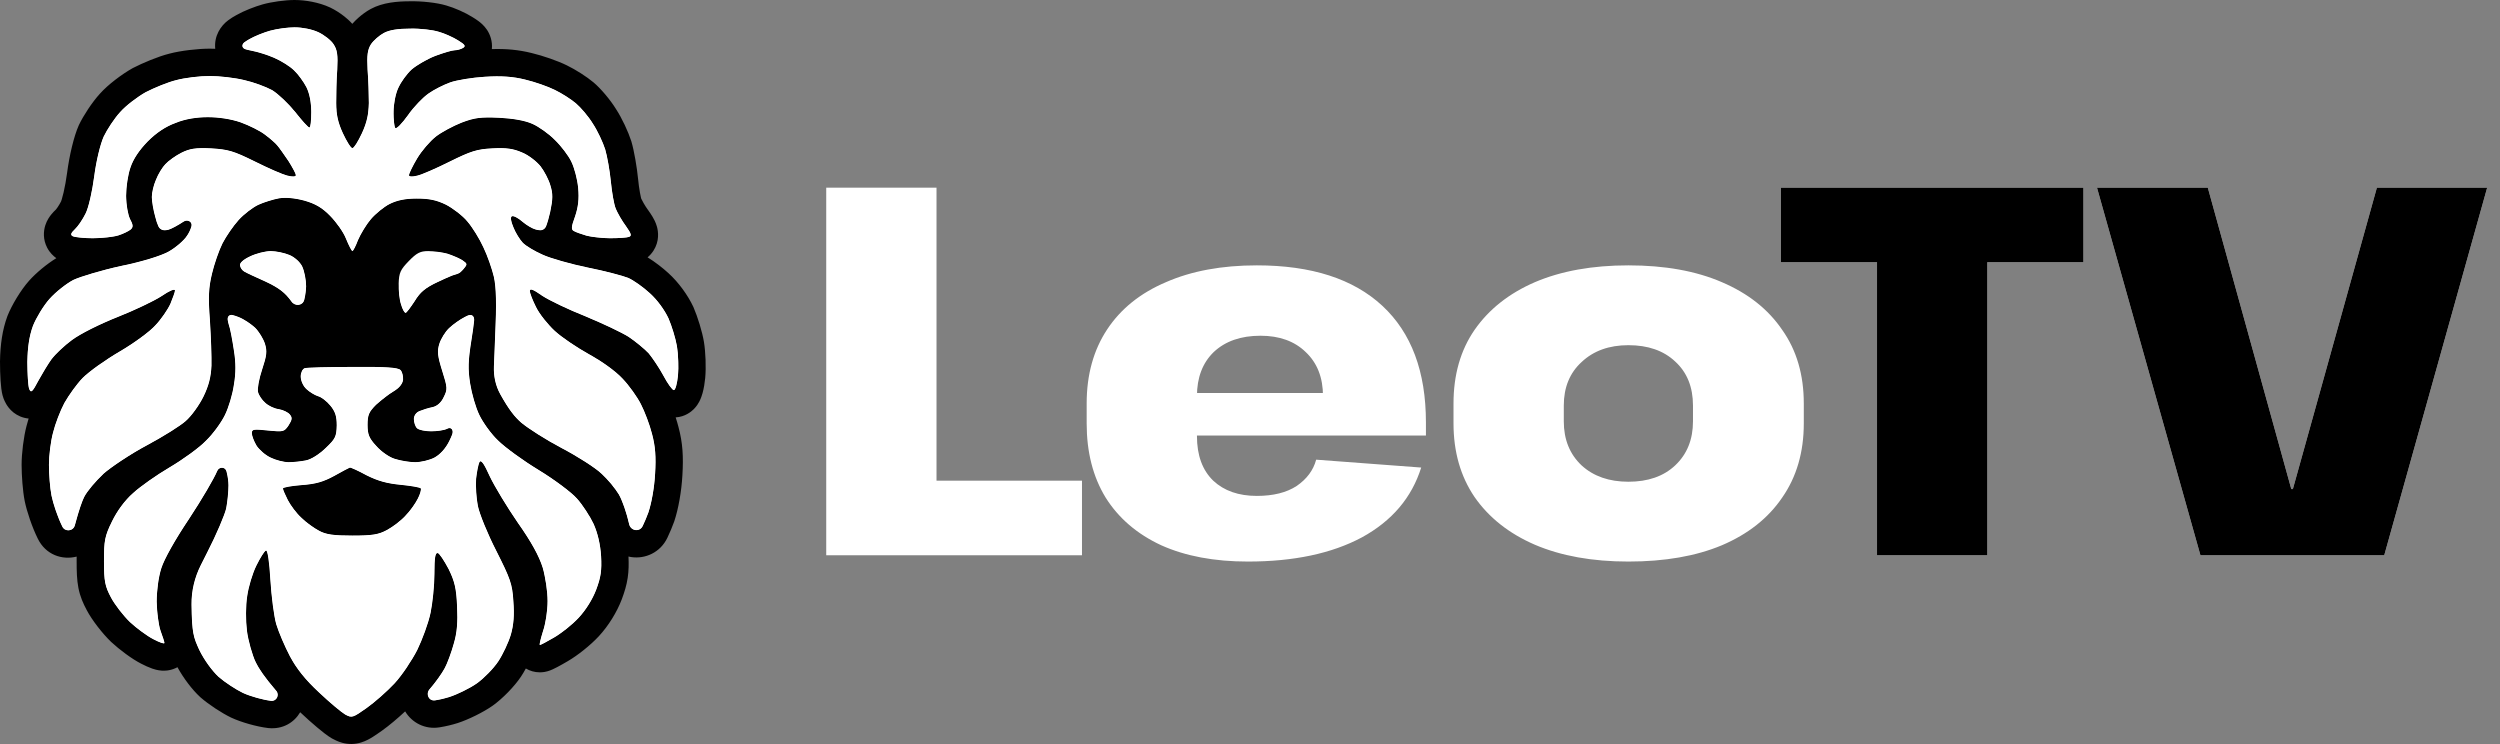 <svg width="457" height="136" viewBox="0 0 457 136" fill="none" xmlns="http://www.w3.org/2000/svg">
<rect x="0" y="0" width="457" height="136" fill="#808080" stroke="none"/>
<path d="M166.779 87.868H197.787V101.5H151.035V34.3H171.195V98.332L166.779 87.868ZM228.115 102.652C221.971 102.652 216.691 101.66 212.275 99.676C207.859 97.628 204.467 94.716 202.099 90.94C199.795 87.164 198.643 82.652 198.643 77.404V73.756C198.643 68.508 199.891 63.996 202.387 60.22C204.883 56.444 208.467 53.564 213.139 51.58C217.811 49.532 223.347 48.508 229.747 48.508C239.731 48.508 247.379 50.972 252.691 55.9C258.003 60.828 260.659 67.932 260.659 77.212V79.612H215.155V71.836H244.819L241.843 74.716V72.412C241.843 69.02 240.787 66.332 238.675 64.348C236.627 62.364 233.875 61.372 230.419 61.372C226.835 61.372 223.987 62.364 221.875 64.348C219.827 66.332 218.803 69.02 218.803 72.412V79.708C218.803 83.228 219.795 85.948 221.779 87.868C223.763 89.724 226.419 90.652 229.747 90.652C232.755 90.652 235.187 90.044 237.043 88.828C238.899 87.548 240.083 85.948 240.595 84.028L259.795 85.468C258.067 90.972 254.451 95.228 248.947 98.236C243.443 101.18 236.499 102.652 228.115 102.652ZM297.669 102.652C291.077 102.652 285.381 101.628 280.581 99.58C275.845 97.532 272.165 94.62 269.541 90.844C266.981 87.068 265.701 82.588 265.701 77.404V73.756C265.701 68.508 266.981 64.028 269.541 60.316C272.165 56.54 275.845 53.628 280.581 51.58C285.381 49.532 291.077 48.508 297.669 48.508C304.325 48.508 310.021 49.532 314.757 51.58C319.557 53.628 323.237 56.54 325.797 60.316C328.421 64.028 329.733 68.508 329.733 73.756V77.404C329.733 82.652 328.421 87.164 325.797 90.94C323.237 94.716 319.557 97.628 314.757 99.676C310.021 101.66 304.325 102.652 297.669 102.652ZM297.669 88.06C301.253 88.06 304.101 87.068 306.213 85.084C308.389 83.036 309.477 80.348 309.477 77.02V74.14C309.477 70.748 308.389 68.06 306.213 66.076C304.101 64.092 301.253 63.1 297.669 63.1C294.149 63.1 291.301 64.124 289.125 66.172C286.949 68.156 285.861 70.812 285.861 74.14V77.02C285.861 80.348 286.949 83.036 289.125 85.084C291.301 87.068 294.149 88.06 297.669 88.06Z" fill="white" style="fill:white;fill-opacity:1;"/>
<path d="M380.848 34.3V47.932H353.488L363.28 40.156V101.5H343.12V40.156L352.816 47.932H325.552V34.3H380.848ZM383.328 34.3H403.584L418.848 89.404H419.136L434.496 34.3H454.656L435.84 101.5H402.24L383.328 34.3Z" fill="white" style="fill:white;fill-opacity:1;"/>
<path d="M380.848 34.3V47.932H353.488L363.28 40.156V101.5H343.12V40.156L352.816 47.932H325.552V34.3H380.848ZM383.328 34.3H403.584L418.848 89.404H419.136L434.496 34.3H454.656L435.84 101.5H402.24L383.328 34.3Z" fill="url(#paint0_linear_381_41)" style=""/>
<path d="M100.5 22L34 19L25 39C22.333 49.833 17 71.9 17 73.5C17 75.5 21.5 105 21.5 106C21.5 106.8 33.167 116 39 120.5L85.5 122L113.5 87L100.5 22Z" fill="url(#paint1_linear_381_41)" style=""/>
<path d="M58.215 5.894C56.992 5.329 55.253 5 53.843 5C52.574 5 50.552 5.282 49.377 5.612C48.202 5.941 46.556 6.6 45.663 7.118C45.299 7.31 44.959 7.525 44.683 7.731C44.138 8.14 44.206 8.787 44.855 8.993C45.142 9.085 45.485 9.169 45.851 9.236C46.885 9.424 48.813 9.989 50.082 10.553C51.398 11.118 53.044 12.154 53.749 12.86C54.501 13.566 55.488 14.93 56.005 15.919C56.569 17.048 56.898 18.648 56.898 20.484C56.898 22.037 56.757 23.308 56.569 23.308C56.334 23.308 55.206 22.037 53.984 20.484C52.715 18.931 50.834 17.142 49.753 16.483C48.625 15.871 46.368 15.024 44.676 14.648C42.984 14.224 40.116 13.895 38.33 13.895C36.543 13.895 33.77 14.224 32.218 14.648C30.667 15.024 28.176 16.06 26.624 16.86C25.12 17.707 23.005 19.307 21.97 20.484C20.889 21.66 19.573 23.684 18.962 24.955C18.351 26.32 17.599 29.331 17.222 32.249C16.846 35.073 16.188 37.991 15.624 39.074C15.107 40.109 14.261 41.38 13.697 41.897C12.945 42.603 12.851 42.933 13.274 43.168C13.603 43.356 15.248 43.545 16.94 43.545C18.633 43.545 20.748 43.309 21.641 43.027C22.535 42.745 23.569 42.227 23.898 41.944C24.368 41.521 24.368 41.144 23.757 40.015C23.381 39.215 23.052 37.379 23.052 35.779C23.052 34.226 23.381 31.92 23.851 30.602C24.368 29.049 25.449 27.449 27 25.849C28.599 24.249 30.291 23.119 32.124 22.46C33.911 21.754 35.885 21.425 38.001 21.425C39.975 21.425 42.184 21.754 43.971 22.366C45.522 22.931 47.544 23.919 48.437 24.625C49.33 25.284 50.364 26.178 50.693 26.602C51.022 26.978 51.915 28.249 52.715 29.426C53.467 30.602 54.078 31.779 54.078 32.014C54.078 32.297 53.514 32.344 52.574 32.108C51.727 31.92 49.048 30.743 46.603 29.52C42.702 27.59 41.714 27.308 38.612 27.12C35.744 26.978 34.663 27.167 33.159 27.92C32.124 28.437 30.808 29.379 30.244 29.99C29.68 30.555 28.881 31.873 28.505 32.861C28.082 33.803 27.753 35.214 27.753 36.014C27.753 36.815 28.035 38.415 28.364 39.591C28.527 40.299 28.753 40.96 28.969 41.409C29.182 41.851 29.63 42.113 30.119 42.095C30.343 42.087 30.585 42.053 30.808 41.992C31.325 41.85 32.547 41.191 33.535 40.532C34.267 40.018 35.239 40.552 34.982 41.41C34.787 42.061 34.509 42.612 34.193 43.074C33.629 43.968 32.077 45.286 30.808 45.992C29.351 46.792 25.966 47.827 22.111 48.627C18.633 49.38 14.731 50.557 13.415 51.169C12.145 51.828 10.171 53.381 9.043 54.651C7.915 55.922 6.598 58.134 6.034 59.546C5.376 61.334 5.047 63.405 5 66.135C5 68.347 5.141 70.559 5.329 71.076C5.658 71.876 5.893 71.735 6.974 69.665C7.68 68.394 8.761 66.558 9.419 65.664C10.077 64.77 11.769 63.17 13.18 62.134C14.637 61.052 18.163 59.264 21.406 57.993C24.509 56.769 28.176 55.028 29.539 54.134C30.902 53.193 31.983 52.722 31.983 53.098C31.983 53.381 31.56 54.51 31.137 55.546C30.667 56.581 29.445 58.369 28.411 59.452C27.424 60.581 24.462 62.746 21.876 64.252C19.291 65.758 16.282 67.923 15.154 69.053C14.073 70.135 12.569 72.253 11.769 73.665C11.017 75.077 10.077 77.524 9.701 79.077C9.278 80.63 8.949 83.266 8.949 84.96C8.949 86.654 9.137 89.196 9.419 90.608C9.701 92.019 10.547 94.561 11.393 96.255C11.88 97.276 13.388 97.121 13.681 96.028C14.45 93.15 15 91.623 15.389 90.843C15.906 89.807 17.505 87.925 18.915 86.607C20.372 85.336 23.898 82.983 26.812 81.43C29.727 79.877 32.971 77.853 33.958 76.959C34.992 76.065 36.449 74.041 37.201 72.488C38.189 70.465 38.565 68.864 38.659 66.841C38.706 65.288 38.565 61.57 38.377 58.605C38.048 54.275 38.142 52.581 38.753 50.039C39.176 48.251 40.022 45.804 40.68 44.486C41.338 43.215 42.654 41.285 43.642 40.203C44.582 39.168 46.227 37.897 47.261 37.426C48.296 36.956 49.988 36.438 51.022 36.25C52.244 36.062 53.89 36.203 55.629 36.673C57.603 37.238 58.873 37.944 60.33 39.45C61.411 40.532 62.775 42.415 63.245 43.639C63.762 44.909 64.279 45.898 64.42 45.898C64.561 45.898 65.031 45.004 65.454 43.874C65.924 42.791 66.958 41.05 67.805 40.062C68.651 39.074 70.202 37.803 71.236 37.285C72.552 36.626 74.057 36.297 76.172 36.297C78.476 36.297 79.792 36.579 81.531 37.426C82.8 38.085 84.587 39.45 85.433 40.486C86.326 41.521 87.642 43.639 88.348 45.192C89.1 46.745 89.946 49.192 90.275 50.604C90.698 52.486 90.792 55.498 90.51 61.428L90.288 66.98C90.218 68.741 90.579 70.501 91.433 72.042C93.02 74.908 94.124 76.257 95.258 77.242C96.527 78.324 99.865 80.442 102.732 81.948C105.6 83.454 108.844 85.525 109.972 86.607C111.1 87.642 112.51 89.337 113.122 90.372C113.733 91.408 114.579 93.855 115.002 95.784C115.274 97.061 116.924 97.328 117.485 96.15C117.916 95.245 118.255 94.417 118.528 93.667C119.092 91.972 119.609 89.196 119.75 86.607C119.938 83.501 119.797 81.571 119.186 79.312C118.763 77.618 117.823 75.171 117.164 73.9C116.506 72.582 115.002 70.465 113.78 69.194C112.463 67.782 109.925 65.994 107.621 64.723C105.506 63.546 102.685 61.664 101.416 60.487C100.147 59.311 98.596 57.381 97.985 56.11C97.373 54.887 96.856 53.569 96.856 53.193C96.856 52.675 97.468 52.91 99.066 54.04C100.335 54.887 103.861 56.581 106.963 57.805C110.066 59.075 113.639 60.77 114.908 61.57C116.177 62.417 117.823 63.782 118.575 64.582C119.28 65.429 120.549 67.311 121.301 68.723C122.053 70.135 122.9 71.312 123.182 71.312C123.464 71.312 123.793 70.088 123.934 68.629C124.075 67.123 123.981 64.723 123.746 63.311C123.511 61.899 122.806 59.593 122.194 58.181C121.489 56.675 120.173 54.84 118.81 53.616C117.587 52.486 115.801 51.216 114.814 50.792C113.874 50.416 110.536 49.522 107.433 48.91C104.331 48.251 100.617 47.215 99.207 46.557C97.796 45.945 96.151 44.956 95.587 44.392C95.023 43.78 94.224 42.509 93.848 41.521C93.378 40.438 93.284 39.685 93.566 39.544C93.848 39.403 94.694 39.827 95.446 40.486C96.198 41.144 97.326 41.803 97.891 41.944C98.171 42.031 98.461 42.078 98.72 42.089C99.209 42.111 99.638 41.831 99.822 41.376C100.062 40.782 100.334 39.823 100.57 38.791C101.087 36.344 101.087 35.403 100.617 33.897C100.335 32.861 99.489 31.261 98.831 30.414C98.126 29.52 96.621 28.343 95.446 27.873C93.848 27.167 92.531 26.978 89.993 27.12C87.172 27.261 86.044 27.637 82.236 29.52C79.792 30.743 77.112 31.92 76.266 32.108C75.326 32.344 74.762 32.297 74.762 32.014C74.762 31.779 75.42 30.367 76.266 28.955C77.112 27.543 78.664 25.755 79.698 24.955C80.732 24.155 82.847 23.025 84.399 22.413C86.749 21.519 87.877 21.378 91.215 21.519C93.801 21.66 95.963 22.037 97.326 22.649C98.502 23.166 100.335 24.484 101.416 25.567C102.544 26.649 103.908 28.437 104.425 29.52C104.989 30.649 105.553 32.814 105.694 34.367C105.882 36.391 105.694 37.85 105.13 39.544C104.425 41.474 104.378 41.944 104.895 42.227C105.271 42.462 106.305 42.791 107.198 43.074C108.092 43.309 110.066 43.545 111.523 43.545C113.028 43.545 114.579 43.45 114.955 43.309C115.519 43.121 115.425 42.745 114.391 41.285C113.686 40.344 112.887 38.932 112.557 38.132C112.228 37.332 111.852 35.12 111.664 33.191C111.476 31.261 111.006 28.578 110.63 27.308C110.207 25.99 109.22 23.872 108.374 22.602C107.574 21.284 106.164 19.637 105.271 18.884C104.378 18.131 102.685 17.048 101.416 16.436C100.194 15.825 97.796 14.977 96.01 14.554C93.754 13.989 91.638 13.848 88.63 14.036C86.326 14.177 83.459 14.648 82.283 15.072C81.108 15.495 79.322 16.389 78.335 17.095C77.3 17.801 75.608 19.59 74.574 21.049C73.493 22.555 72.505 23.59 72.27 23.402C72.082 23.213 71.941 21.896 71.941 20.484C71.941 19.025 72.317 17.048 72.835 16.013C73.305 14.977 74.386 13.471 75.279 12.671C76.172 11.918 78.1 10.789 79.557 10.224C81.061 9.659 82.659 9.189 83.083 9.189C83.553 9.189 84.258 9 84.634 8.765C85.198 8.436 85.01 8.153 83.694 7.353C82.8 6.788 81.202 6.082 80.168 5.8C79.134 5.471 76.783 5.188 74.997 5.235C72.787 5.235 71.189 5.471 70.155 6.035C69.356 6.459 68.275 7.4 67.805 8.106C67.193 9.094 67.052 10.083 67.193 12.718C67.334 14.507 67.428 17.283 67.428 18.837C67.381 20.86 67.052 22.413 66.159 24.343C65.454 25.849 64.702 27.073 64.42 27.073C64.138 27.073 63.386 25.849 62.681 24.343C61.787 22.413 61.458 20.907 61.458 18.837C61.458 17.283 61.505 14.507 61.646 12.718C61.787 10.083 61.646 9.094 60.988 8.106C60.565 7.4 59.296 6.412 58.215 5.894Z" fill="white" style="fill:white;fill-opacity:1;"/>
<path d="M52.903 46.604C52.017 46.23 50.484 45.903 49.496 45.898C49.503 45.898 49.511 45.898 49.518 45.898H49.471C49.479 45.898 49.487 45.898 49.496 45.898C48.506 45.904 46.83 46.325 45.757 46.839C44.441 47.451 43.783 48.063 43.877 48.533C43.924 48.957 44.3 49.474 44.676 49.663C45.052 49.898 46.791 50.698 48.578 51.498C50.975 52.628 52.103 53.475 53.279 55.122C53.935 56.066 55.358 55.91 55.625 54.791C55.848 53.858 55.932 53.051 55.958 52.345C55.958 51.122 55.629 49.522 55.253 48.721C54.877 47.921 53.843 46.98 52.903 46.604Z" fill="white" style="fill:white;fill-opacity:1;"/>
<path d="M81.766 46.368C80.873 46.133 79.322 45.898 78.288 45.898C76.83 45.898 76.172 46.227 74.715 47.733C73.211 49.286 72.929 49.851 72.882 51.828C72.835 53.098 73.023 54.84 73.305 55.64C73.54 56.487 73.916 57.193 74.151 57.193C74.339 57.193 75.044 56.205 75.796 55.075C76.783 53.428 77.724 52.628 80.027 51.545C81.007 51.084 81.951 50.657 82.6 50.397C83.129 50.184 83.725 50.13 84.163 49.764C84.351 49.608 84.546 49.41 84.728 49.192C85.48 48.298 85.48 48.204 84.493 47.545C83.882 47.168 82.659 46.651 81.766 46.368Z" fill="white" style="fill:white;fill-opacity:1;"/>
<path fill-rule="evenodd" clip-rule="evenodd" d="M46.65 59.922C45.898 59.217 44.582 58.322 43.595 57.946C43.215 57.794 42.843 57.672 42.526 57.594C41.923 57.446 41.533 57.881 41.626 58.495C41.664 58.745 41.724 59.025 41.808 59.311C42.09 60.064 42.467 62.181 42.748 64.017C43.125 66.323 43.125 68.206 42.748 70.37C42.514 72.065 41.761 74.559 41.103 75.877C40.445 77.242 38.894 79.359 37.624 80.583C36.402 81.854 33.394 84.019 30.996 85.431C28.599 86.843 25.59 88.96 24.321 90.137C22.817 91.455 21.406 93.384 20.466 95.314C19.15 98.043 19.009 98.796 19.009 102.609C19.009 106.232 19.197 107.174 20.278 109.197C20.936 110.468 22.535 112.539 23.757 113.715C25.026 114.892 26.953 116.304 28.082 116.869C29.163 117.433 30.056 117.763 30.056 117.528C30.056 117.339 29.727 116.351 29.351 115.316C28.975 114.28 28.693 111.88 28.646 109.997C28.646 108.021 28.975 105.479 29.492 103.879C30.009 102.232 31.983 98.702 34.569 94.843C36.872 91.361 39.176 87.407 39.693 86.136C40.014 85.292 41.17 85.289 41.397 86.164C41.663 87.185 41.761 88.029 41.761 88.725C41.761 89.902 41.573 91.784 41.338 92.961C41.056 94.137 39.552 97.714 37.907 100.914L36.703 103.305C35.578 105.539 34.978 108.011 35.01 110.512C35.075 115.697 35.358 116.543 36.449 118.845C37.343 120.681 38.8 122.657 39.975 123.74C41.103 124.728 43.125 126.046 44.394 126.658C45.71 127.27 48.014 127.928 49.565 128.117C50.549 128.215 51.14 127.034 50.494 126.283C48.328 123.767 47.268 122.144 46.744 121.057C46.133 119.739 45.381 117.151 45.146 115.316C44.911 113.386 44.911 110.75 45.193 108.962C45.428 107.268 46.18 104.773 46.885 103.362C47.59 101.95 48.343 100.726 48.625 100.632C48.907 100.538 49.236 102.656 49.424 105.997C49.612 109.056 50.082 112.727 50.505 114.139C50.928 115.551 52.056 118.186 52.997 119.975C54.219 122.234 55.817 124.258 58.309 126.564C60.236 128.399 62.446 130.235 63.104 130.611C64.326 131.27 64.467 131.223 67.005 129.434C68.463 128.399 70.766 126.375 72.082 124.963C73.399 123.552 75.279 120.775 76.266 118.845C77.206 116.916 78.335 113.857 78.711 112.021C79.087 110.186 79.416 106.985 79.416 104.821C79.416 101.997 79.557 101.008 80.027 101.103C80.309 101.15 81.202 102.514 82.001 104.02C83.13 106.327 83.412 107.597 83.553 110.845C83.694 113.715 83.553 115.645 82.942 117.669C82.519 119.222 81.766 121.245 81.296 122.14C80.826 123.034 79.604 124.775 78.523 125.999C77.764 126.888 78.398 128.207 79.55 128.021C80.504 127.868 81.373 127.652 82.142 127.411C83.6 126.94 85.903 125.811 87.172 124.916C88.489 123.975 90.228 122.187 91.074 120.916C91.92 119.645 92.955 117.433 93.378 116.021C93.895 114.233 94.036 112.351 93.848 109.903C93.66 106.75 93.284 105.762 90.745 100.726C89.147 97.62 87.642 93.902 87.36 92.49C87.078 91.078 86.937 88.819 87.031 87.548C87.172 86.231 87.454 84.866 87.642 84.489C87.925 83.972 88.442 84.678 89.523 87.078C90.369 88.866 92.672 92.678 94.647 95.549C97.138 99.079 98.549 101.667 99.207 103.785C99.724 105.574 100.1 108.115 100.1 109.903C100.1 111.598 99.724 114.092 99.254 115.41C98.831 116.775 98.549 117.904 98.69 117.904C98.831 117.904 100.006 117.292 101.275 116.539C102.591 115.786 104.613 114.186 105.788 112.915C107.104 111.503 108.327 109.527 108.985 107.785C109.831 105.526 110.019 104.303 109.878 101.667C109.737 99.502 109.267 97.479 108.515 95.784C107.857 94.373 106.493 92.255 105.459 91.125C104.472 89.996 101.322 87.642 98.455 85.901C95.587 84.16 92.296 81.76 91.074 80.536C89.805 79.359 88.301 77.242 87.642 75.877C86.984 74.559 86.232 71.924 85.95 70.135C85.527 67.453 85.574 65.947 86.185 62.134C86.406 60.784 86.576 59.548 86.667 58.662C86.762 57.747 86.231 57.337 85.399 57.728C85.257 57.795 85.11 57.868 84.963 57.946C84.117 58.369 82.847 59.264 82.095 59.969C81.39 60.628 80.591 61.946 80.309 62.84C79.886 64.205 79.98 65.099 80.826 67.782C81.813 70.888 81.813 71.171 81.108 72.582C80.638 73.618 79.886 74.23 79.087 74.418C78.335 74.559 77.3 74.888 76.736 75.124C76.078 75.359 75.655 75.971 75.655 76.583C75.655 77.195 75.89 77.948 76.219 78.277C76.548 78.606 77.724 78.842 78.805 78.842C79.933 78.842 81.249 78.653 81.766 78.371C82.496 77.973 82.949 78.659 82.649 79.435C82.503 79.811 82.313 80.241 82.095 80.677C81.437 81.995 80.45 83.077 79.416 83.642C78.523 84.113 76.924 84.489 75.89 84.489C74.856 84.489 73.211 84.207 72.176 83.877C71.189 83.595 69.638 82.513 68.792 81.524C67.475 80.112 67.193 79.406 67.193 77.665C67.193 75.877 67.428 75.312 68.745 73.994C69.638 73.194 71.048 72.065 71.941 71.547C72.976 70.935 73.587 70.182 73.681 69.429C73.728 68.77 73.54 67.97 73.211 67.641C72.74 67.17 70.531 67.029 64.514 67.076C60.048 67.076 56.052 67.17 55.676 67.311C55.3 67.453 54.971 68.111 54.971 68.817C54.971 69.57 55.394 70.559 56.005 71.123C56.616 71.688 57.556 72.253 58.168 72.441C58.732 72.582 59.719 73.335 60.377 74.135C61.27 75.218 61.552 76.065 61.552 77.759C61.505 79.783 61.317 80.207 59.531 81.901C58.356 83.03 56.898 83.972 55.911 84.16C55.018 84.348 53.561 84.489 52.761 84.489C51.915 84.489 50.411 84.113 49.471 83.642C48.531 83.219 47.355 82.183 46.885 81.43C46.415 80.63 46.039 79.642 46.039 79.171C46.039 78.465 46.368 78.418 49.001 78.701C51.821 78.983 51.962 78.936 52.761 77.759C53.42 76.724 53.467 76.347 52.997 75.783C52.667 75.359 51.774 74.936 50.975 74.794C50.176 74.7 49.095 74.183 48.531 73.665C47.92 73.147 47.308 72.253 47.167 71.641C47.026 71.076 47.355 69.241 47.92 67.547C48.766 65.005 48.86 64.205 48.437 62.84C48.155 61.946 47.355 60.628 46.65 59.922ZM61.129 86.984C59.155 88.066 57.745 88.49 55.112 88.678C53.279 88.819 51.727 89.102 51.727 89.29C51.727 89.525 52.151 90.466 52.621 91.408C53.138 92.396 54.219 93.855 55.112 94.655C55.958 95.502 57.416 96.537 58.309 97.008C59.578 97.714 60.988 97.902 64.42 97.902C68.087 97.902 69.215 97.714 70.766 96.867C71.8 96.302 73.305 95.173 74.104 94.278C74.95 93.431 75.937 92.019 76.36 91.172C76.784 90.372 77.019 89.525 76.924 89.29C76.831 89.102 75.185 88.819 73.305 88.631C70.766 88.396 69.074 87.925 67.006 86.889C65.454 86.042 64.091 85.431 63.95 85.478C63.809 85.525 62.54 86.184 61.129 86.984Z" fill="white" style="fill:white;fill-opacity:1;"/>
<path fill-rule="evenodd" clip-rule="evenodd" d="M60.343 1.37L60.374 1.384C61.298 1.827 62.199 2.413 62.952 3.009C63.357 3.33 63.891 3.787 64.4 4.357C64.793 3.911 65.201 3.52 65.558 3.207C66.168 2.671 66.949 2.08 67.786 1.632C69.979 0.445 72.643 0.239 74.934 0.235C77.018 0.188 79.848 0.476 81.578 1.002C83.066 1.422 85.037 2.295 86.324 3.101C86.686 3.321 87.087 3.577 87.458 3.852C87.752 4.071 88.462 4.611 89.031 5.464C89.558 6.256 90.064 7.521 89.91 8.972C92.541 8.898 94.787 9.097 97.194 9.696C99.256 10.188 101.988 11.137 103.62 11.948C105.212 12.719 107.248 14.011 108.494 15.061C109.821 16.18 111.538 18.205 112.594 19.919C113.698 21.603 114.847 24.087 115.391 25.779L115.408 25.834L115.425 25.889C115.923 27.572 116.435 30.596 116.641 32.706C116.723 33.548 116.847 34.453 116.981 35.212C117.048 35.591 117.112 35.898 117.166 36.121C117.187 36.208 117.203 36.266 117.212 36.3C117.283 36.455 117.435 36.76 117.665 37.158C117.927 37.612 118.193 38.022 118.392 38.288L118.432 38.34L118.47 38.394C118.753 38.793 119.041 39.215 119.287 39.626C119.497 39.977 119.87 40.635 120.094 41.452C120.333 42.323 120.578 44.077 119.456 45.822C119.129 46.331 118.752 46.73 118.377 47.041C119.739 47.875 121.169 48.992 122.177 49.92C124.055 51.614 125.753 53.989 126.723 56.061L126.754 56.127L126.783 56.195C127.534 57.93 128.368 60.627 128.678 62.49C128.983 64.322 129.094 67.155 128.912 69.095L128.911 69.103L128.911 69.11C128.821 70.037 128.663 71.008 128.429 71.851C128.323 72.237 128.137 72.833 127.818 73.435C127.667 73.722 127.357 74.259 126.827 74.79C126.365 75.251 125.242 76.193 123.512 76.301C123.711 76.912 123.887 77.507 124.025 78.052C124.807 80.965 124.949 83.459 124.742 86.894C124.58 89.833 124.001 93.055 123.272 95.246L123.25 95.31L123.227 95.374C122.903 96.266 122.503 97.243 121.999 98.301C120.708 101.011 117.93 102.221 115.379 101.83C115.214 101.805 115.05 101.773 114.887 101.735C114.948 103.067 114.938 104.31 114.748 105.596C114.54 107.007 114.151 108.248 113.667 109.539L113.664 109.546L113.662 109.553C112.774 111.903 111.207 114.433 109.452 116.317C107.953 117.937 105.561 119.84 103.795 120.858C103.108 121.265 102.434 121.642 101.886 121.93C101.614 122.073 101.329 122.217 101.069 122.337C100.946 122.394 100.764 122.475 100.558 122.553C100.458 122.591 100.287 122.653 100.076 122.712L100.067 122.714C99.939 122.75 99.393 122.904 98.69 122.904C97.685 122.904 96.825 122.62 96.125 122.2C95.83 122.742 95.528 123.248 95.236 123.687C94.04 125.483 91.869 127.705 90.081 128.983L90.067 128.994L90.052 129.004C88.349 130.204 85.588 131.552 83.679 132.169L83.657 132.176L83.635 132.183C82.657 132.489 81.556 132.763 80.346 132.958C77.667 133.389 75.278 132.087 74.061 130.04C72.689 131.324 71.103 132.656 69.901 133.51L69.893 133.516L69.885 133.522C69.275 133.952 68.682 134.368 68.165 134.694C67.685 134.996 66.928 135.448 66.009 135.726C64.878 136.069 63.716 136.092 62.576 135.786C61.748 135.564 61.048 135.184 60.773 135.035C60.757 135.027 60.743 135.019 60.731 135.012L60.675 134.982L60.621 134.951C59.832 134.5 58.77 133.638 57.966 132.963C57.024 132.172 55.922 131.194 54.886 130.209C54.882 130.205 54.879 130.202 54.875 130.198C53.779 132.062 51.722 133.358 49.067 133.092L49.015 133.087L48.963 133.08C46.902 132.83 44.09 132.03 42.286 131.192L42.255 131.177L42.223 131.162C40.563 130.362 38.16 128.797 36.68 127.501L36.633 127.46L36.588 127.418C35.119 126.065 33.561 124.001 32.437 121.964C32.334 122.021 32.233 122.073 32.134 122.119C30.953 122.671 29.889 122.613 29.571 122.592C28.776 122.54 28.111 122.317 27.845 122.225C27.163 121.99 26.435 121.648 25.801 121.318C24.117 120.466 21.828 118.745 20.358 117.382L20.323 117.35L20.289 117.318C18.761 115.847 16.815 113.368 15.855 111.528C15.209 110.318 14.644 109.081 14.329 107.453C14.046 105.988 14.009 104.408 14.009 102.609C14.009 102.315 14.009 102.027 14.011 101.745C11.381 102.419 8.355 101.441 6.904 98.456C5.87 96.376 4.885 93.435 4.516 91.587C4.147 89.743 3.949 86.848 3.949 84.96C3.949 82.892 4.317 79.856 4.858 77.832C4.959 77.421 5.087 76.975 5.233 76.509C4.113 76.41 3.168 75.953 2.485 75.417C1.73 74.824 1.311 74.159 1.13 73.849C0.924 73.495 0.784 73.171 0.705 72.978L0.665 72.882L0.629 72.783C0.369 72.067 0.275 71.319 0.238 71.023C0.181 70.575 0.138 70.074 0.105 69.569C0.038 68.552 0 67.335 0 66.135V66.092L0.001 66.049C0.054 62.97 0.429 60.3 1.342 57.819L1.366 57.755L1.391 57.691C2.153 55.783 3.764 53.066 5.304 51.332C6.587 49.886 8.578 48.241 10.296 47.193C9.767 46.816 9.103 46.208 8.618 45.273C7.841 43.776 7.933 42.267 8.287 41.172C8.59 40.232 9.087 39.563 9.362 39.221C9.658 38.855 9.97 38.539 10.234 38.29C10.242 38.281 10.25 38.27 10.261 38.257C10.328 38.174 10.424 38.045 10.538 37.875C10.775 37.526 11.001 37.14 11.151 36.84L11.163 36.815C11.168 36.802 11.212 36.694 11.287 36.456C11.386 36.138 11.501 35.71 11.623 35.186C11.865 34.141 12.096 32.867 12.265 31.599C12.668 28.481 13.499 24.921 14.398 22.911L14.426 22.849L14.456 22.788C15.249 21.139 16.812 18.72 18.253 17.14C19.764 15.438 22.343 13.532 24.171 12.503L24.251 12.458L24.332 12.416C26.055 11.528 28.893 10.321 30.97 9.806C33.028 9.255 36.207 8.895 38.33 8.895C38.646 8.895 38.986 8.903 39.344 8.918C39.104 6.539 40.383 4.706 41.683 3.731C42.164 3.37 42.7 3.033 43.246 2.74C44.588 1.979 46.585 1.202 48.027 0.797C49.64 0.345 52.115 0 53.843 0C55.843 0 58.321 0.435 60.312 1.355L60.343 1.37ZM45.663 7.118C45.576 7.164 45.491 7.211 45.407 7.259C45.14 7.412 44.893 7.574 44.683 7.731C44.138 8.14 44.206 8.787 44.855 8.993C45.13 9.081 45.456 9.162 45.805 9.227C45.82 9.23 45.836 9.233 45.851 9.236C46.143 9.289 46.507 9.372 46.906 9.477C46.955 9.489 47.004 9.502 47.053 9.516C47.655 9.678 48.327 9.885 48.956 10.109C49.358 10.252 49.744 10.403 50.082 10.553C50.115 10.568 50.148 10.582 50.181 10.597C51.48 11.17 53.061 12.171 53.749 12.86C54.112 13.2 54.529 13.694 54.923 14.225C55.344 14.795 55.738 15.407 56.005 15.919C56.186 16.281 56.343 16.691 56.472 17.142C56.571 17.488 56.654 17.857 56.72 18.247C56.724 18.268 56.727 18.289 56.731 18.31C56.731 18.314 56.732 18.317 56.732 18.321C56.76 18.489 56.784 18.661 56.804 18.837C56.866 19.358 56.898 19.909 56.898 20.484C56.898 21.267 56.862 21.977 56.803 22.49C56.744 22.995 56.663 23.308 56.569 23.308C56.334 23.308 55.206 22.037 53.984 20.484C53.749 20.197 53.493 19.901 53.226 19.607C52.764 19.098 52.266 18.591 51.779 18.13C51.755 18.108 51.732 18.086 51.709 18.064C51.526 17.892 51.344 17.727 51.167 17.572C50.636 17.105 50.142 16.721 49.753 16.483C48.625 15.871 46.368 15.024 44.676 14.648C42.984 14.224 40.116 13.895 38.33 13.895C36.543 13.895 33.77 14.224 32.218 14.648C30.667 15.024 28.176 16.06 26.624 16.86C25.12 17.707 23.005 19.307 21.97 20.484C20.889 21.66 19.573 23.684 18.962 24.955C18.351 26.32 17.599 29.331 17.222 32.249C16.899 34.676 16.368 37.173 15.866 38.514C15.825 38.624 15.784 38.727 15.743 38.821C15.743 38.821 15.743 38.821 15.743 38.821C15.722 38.871 15.7 38.92 15.678 38.965C15.66 39.003 15.642 39.039 15.624 39.074C15.4 39.523 15.114 40.016 14.816 40.473C14.735 40.596 14.653 40.718 14.572 40.835C14.26 41.281 13.95 41.665 13.697 41.897C12.945 42.603 12.851 42.933 13.274 43.168C13.481 43.287 14.211 43.405 15.146 43.477C15.158 43.478 15.17 43.479 15.182 43.48C15.722 43.52 16.328 43.545 16.94 43.545C17.272 43.545 17.62 43.535 17.971 43.519C18.258 43.505 18.546 43.487 18.831 43.464C19.982 43.371 21.066 43.209 21.641 43.027C22.488 42.759 23.462 42.279 23.841 41.99C23.862 41.974 23.881 41.959 23.898 41.944C24.241 41.635 24.334 41.35 24.12 40.778C24.097 40.718 24.071 40.654 24.042 40.587C23.969 40.42 23.874 40.231 23.757 40.015C23.399 39.254 23.084 37.556 23.054 36.014C23.052 35.936 23.052 35.857 23.052 35.779C23.052 34.719 23.205 33.309 23.452 32.101C23.566 31.539 23.701 31.021 23.851 30.602C24.368 29.049 25.449 27.449 27 25.849C28.599 24.249 30.291 23.119 32.124 22.46C33.911 21.754 35.885 21.425 38.001 21.425C39.975 21.425 42.184 21.754 43.971 22.366C45.522 22.931 47.544 23.919 48.437 24.625C48.696 24.817 48.968 25.028 49.23 25.242C49.871 25.764 50.46 26.301 50.693 26.602C50.866 26.799 51.194 27.244 51.582 27.791C51.934 28.287 52.335 28.867 52.715 29.426C52.83 29.607 52.943 29.788 53.05 29.966C53.064 29.989 53.078 30.012 53.092 30.036C53.362 30.485 53.598 30.91 53.771 31.253C53.963 31.633 54.078 31.912 54.078 32.014C54.078 32.297 53.514 32.344 52.574 32.108C52.482 32.088 52.37 32.056 52.239 32.014C51.799 31.873 51.15 31.617 50.389 31.289C50.305 31.253 50.22 31.216 50.134 31.179C50.102 31.165 50.07 31.151 50.038 31.137C49.781 31.024 49.514 30.904 49.239 30.779C48.547 30.464 47.81 30.116 47.083 29.758C46.99 29.712 46.898 29.667 46.807 29.621C46.739 29.587 46.671 29.554 46.603 29.52C46.56 29.498 46.517 29.477 46.474 29.456C42.679 27.584 41.68 27.306 38.612 27.12C35.744 26.978 34.663 27.167 33.159 27.92C32.124 28.437 30.808 29.379 30.244 29.99C29.68 30.555 28.881 31.873 28.505 32.861C28.432 33.023 28.362 33.199 28.296 33.384C28.013 34.172 27.804 35.114 27.761 35.779C27.755 35.862 27.753 35.941 27.753 36.014C27.753 36.432 27.829 37.067 27.95 37.746C27.965 37.837 27.982 37.928 28 38.02C28.103 38.559 28.229 39.111 28.364 39.591C28.512 40.234 28.712 40.837 28.909 41.279C28.929 41.324 28.949 41.368 28.969 41.409C29.032 41.541 29.117 41.656 29.217 41.754C29.452 41.982 29.776 42.108 30.119 42.095C30.125 42.095 30.13 42.095 30.136 42.095C30.355 42.085 30.59 42.051 30.808 41.992C31.031 41.931 31.385 41.773 31.795 41.561C31.83 41.544 31.865 41.525 31.9 41.507C32.267 41.313 32.672 41.08 33.065 40.835C33.225 40.736 33.383 40.634 33.535 40.532C34.267 40.018 35.239 40.552 34.982 41.41C34.9 41.684 34.803 41.941 34.694 42.181C34.686 42.199 34.678 42.216 34.67 42.234C34.527 42.542 34.366 42.821 34.193 43.074C33.854 43.611 33.158 44.302 32.381 44.92C32.172 45.088 31.956 45.25 31.739 45.402C31.424 45.624 31.108 45.825 30.808 45.992C30.651 46.078 30.472 46.167 30.272 46.258C29.811 46.468 29.239 46.69 28.581 46.916C26.878 47.5 24.592 48.112 22.111 48.627C18.633 49.38 14.731 50.557 13.415 51.169C12.145 51.828 10.171 53.381 9.043 54.651C7.915 55.922 6.598 58.134 6.034 59.546C5.66 60.562 5.393 61.669 5.223 62.935C5.093 63.899 5.02 64.956 5 66.135C5 66.282 5.001 66.43 5.002 66.578C5.008 67.282 5.027 67.975 5.058 68.601C5.059 68.623 5.06 68.644 5.061 68.665C5.12 69.837 5.216 70.764 5.329 71.076C5.593 71.717 5.796 71.754 6.422 70.679C6.435 70.657 6.448 70.634 6.462 70.611C6.608 70.355 6.777 70.042 6.974 69.665C7.36 68.97 7.858 68.106 8.338 67.32C8.584 66.917 8.825 66.534 9.044 66.204C9.059 66.181 9.075 66.158 9.09 66.135C9.208 65.96 9.318 65.801 9.419 65.664M9.419 65.664C9.576 65.45 9.793 65.196 10.05 64.919C10.87 64.037 12.107 62.922 13.18 62.134C14.637 61.052 18.163 59.264 21.406 57.993C22.099 57.72 22.82 57.421 23.537 57.111C24.028 56.899 24.517 56.682 24.994 56.465C25.059 56.435 25.125 56.405 25.191 56.375C26.018 55.996 26.805 55.618 27.496 55.269C27.979 55.024 28.415 54.793 28.786 54.585C28.822 54.565 28.857 54.545 28.891 54.526C29.142 54.383 29.36 54.251 29.539 54.134C30.25 53.643 30.884 53.28 31.329 53.098C31.736 52.932 31.983 52.918 31.983 53.098C31.983 53.381 31.56 54.51 31.137 55.546C31.066 55.703 30.977 55.879 30.873 56.066C30.863 56.084 30.853 56.103 30.843 56.121C30.596 56.563 30.276 57.068 29.922 57.572C29.444 58.254 28.906 58.934 28.411 59.452C27.966 59.96 27.123 60.678 26.093 61.451C24.834 62.396 23.299 63.424 21.876 64.252C19.291 65.758 16.282 67.923 15.154 69.053C14.073 70.135 12.569 72.253 11.769 73.665C11.017 75.077 10.077 77.524 9.701 79.077C9.278 80.63 8.949 83.266 8.949 84.96C8.949 86.654 9.137 89.196 9.419 90.608C9.485 90.941 9.583 91.337 9.705 91.769C9.802 92.112 9.913 92.478 10.036 92.854C10.301 93.664 10.618 94.522 10.952 95.298C11.097 95.636 11.245 95.959 11.393 96.255C11.88 97.276 13.388 97.121 13.681 96.028C13.774 95.678 13.864 95.347 13.952 95.036C13.958 95.013 13.965 94.99 13.971 94.968C14.24 94.013 14.478 93.238 14.69 92.612C14.788 92.32 14.881 92.061 14.968 91.83C15.126 91.413 15.265 91.09 15.389 90.843C15.906 89.807 17.505 87.925 18.915 86.607C20.372 85.336 23.898 82.983 26.812 81.43C29.727 79.877 32.971 77.853 33.958 76.959C34.838 76.198 36.024 74.62 36.821 73.21C36.961 72.962 37.089 72.72 37.201 72.488C37.68 71.507 38.015 70.625 38.244 69.746C38.257 69.695 38.27 69.645 38.282 69.595C38.5 68.712 38.613 67.827 38.659 66.841C38.674 66.325 38.669 65.571 38.648 64.686C38.648 64.673 38.648 64.66 38.648 64.647C38.619 63.435 38.561 61.98 38.488 60.554C38.483 60.466 38.479 60.378 38.474 60.29C38.451 59.848 38.426 59.411 38.4 58.986C38.392 58.858 38.385 58.73 38.377 58.605C38.239 56.8 38.176 55.453 38.193 54.312C38.216 52.715 38.396 51.521 38.753 50.039C38.808 49.807 38.87 49.564 38.937 49.314C38.937 49.315 38.937 49.314 38.937 49.314C38.959 49.235 38.981 49.155 39.004 49.074C39.459 47.448 40.134 45.578 40.68 44.486C40.753 44.346 40.834 44.197 40.921 44.043C41.625 42.799 42.764 41.166 43.642 40.203C44.582 39.168 46.227 37.897 47.261 37.426C47.982 37.099 49.021 36.748 49.935 36.502C50.333 36.395 50.708 36.307 51.022 36.25C51.191 36.224 51.368 36.204 51.552 36.191C51.59 36.188 51.628 36.185 51.667 36.183C52.795 36.118 54.18 36.281 55.629 36.673C55.742 36.706 55.853 36.739 55.962 36.772C57.75 37.322 58.956 38.031 60.33 39.45C60.682 39.802 61.064 40.239 61.435 40.711C61.639 40.97 61.84 41.24 62.031 41.512C62.318 41.92 62.582 42.333 62.801 42.722C62.839 42.789 62.875 42.855 62.91 42.921C63.046 43.176 63.16 43.418 63.245 43.639C63.762 44.909 64.279 45.898 64.42 45.898C64.561 45.898 65.031 45.004 65.454 43.874C65.622 43.487 65.862 43.017 66.139 42.527C66.155 42.498 66.172 42.469 66.188 42.441C66.369 42.124 66.565 41.801 66.767 41.488C66.96 41.188 67.159 40.897 67.355 40.631C67.508 40.424 67.659 40.232 67.805 40.062C68.651 39.074 70.202 37.803 71.236 37.285C71.705 37.05 72.198 36.857 72.734 36.706C73.703 36.433 74.811 36.297 76.172 36.297C76.539 36.297 76.881 36.304 77.203 36.319C77.243 36.321 77.282 36.323 77.322 36.326C77.893 36.357 78.404 36.416 78.887 36.508C79.791 36.682 80.601 36.973 81.531 37.426C82.8 38.085 84.587 39.45 85.433 40.486C86.033 41.181 86.823 42.364 87.491 43.536C87.818 44.11 88.116 44.681 88.348 45.192C88.97 46.477 89.657 48.375 90.062 49.792C90.146 50.087 90.218 50.361 90.275 50.604C90.508 51.641 90.641 53.021 90.667 55.042C90.681 56.168 90.662 57.494 90.608 59.07C90.583 59.8 90.55 60.585 90.51 61.428L90.288 66.98C90.255 67.801 90.317 68.622 90.478 69.421C90.662 70.335 90.977 71.22 91.433 72.042C91.51 72.181 91.586 72.317 91.66 72.449C93.127 75.038 94.179 76.305 95.258 77.242C96.527 78.324 99.865 80.442 102.732 81.948C105.6 83.454 108.844 85.525 109.972 86.607C111.1 87.642 112.51 89.337 113.122 90.372C113.339 90.741 113.587 91.289 113.835 91.929C113.839 91.942 113.844 91.955 113.849 91.967C113.87 92.021 113.89 92.075 113.911 92.129C113.973 92.295 114.035 92.466 114.097 92.641C114.345 93.348 114.583 94.118 114.778 94.86C114.861 95.176 114.937 95.486 115.002 95.784C115.274 97.061 116.924 97.328 117.485 96.15C117.648 95.809 117.797 95.479 117.935 95.159C117.938 95.153 117.941 95.146 117.943 95.139C118.167 94.619 118.36 94.128 118.528 93.667C118.612 93.412 118.696 93.134 118.777 92.836C118.874 92.482 118.967 92.1 119.056 91.697C119.39 90.173 119.655 88.347 119.75 86.607C119.938 83.501 119.797 81.571 119.186 79.312C118.763 77.618 117.823 75.171 117.164 73.9C116.506 72.582 115.002 70.465 113.78 69.194C112.463 67.782 109.925 65.994 107.621 64.723C105.957 63.797 103.856 62.434 102.417 61.322C102.028 61.021 101.687 60.738 101.416 60.487C100.576 59.709 99.613 58.6 98.88 57.571C98.505 57.045 98.191 56.54 97.985 56.11C97.942 56.024 97.899 55.938 97.857 55.851C97.847 55.831 97.838 55.811 97.828 55.791C97.288 54.666 96.856 53.536 96.856 53.193C96.856 52.851 97.123 52.837 97.764 53.193C98.094 53.375 98.523 53.656 99.066 54.04C99.4 54.263 99.89 54.544 100.488 54.86C100.503 54.868 100.518 54.876 100.533 54.885C100.786 55.018 101.057 55.157 101.343 55.3C102.346 55.802 103.535 56.357 104.754 56.887C104.843 56.926 104.933 56.964 105.022 57.003C105.672 57.282 106.326 57.553 106.963 57.805C110.066 59.075 113.639 60.77 114.908 61.57C116.177 62.417 117.823 63.782 118.575 64.582C118.678 64.706 118.794 64.853 118.918 65.017C119.354 65.592 119.896 66.382 120.399 67.183C120.648 67.579 120.888 67.978 121.1 68.355C121.101 68.358 121.103 68.361 121.105 68.364C121.173 68.487 121.239 68.606 121.301 68.723C122.053 70.135 122.9 71.312 123.182 71.312C123.464 71.312 123.793 70.088 123.934 68.629C123.971 68.232 123.992 67.773 123.998 67.287C124.002 66.992 124 66.687 123.994 66.38C123.97 65.269 123.881 64.125 123.746 63.311C123.736 63.25 123.724 63.187 123.713 63.123C123.45 61.701 122.779 59.532 122.194 58.181C121.489 56.675 120.173 54.84 118.81 53.616C117.587 52.486 115.801 51.216 114.814 50.792C113.874 50.416 110.536 49.522 107.433 48.91C104.877 48.367 101.906 47.568 100.15 46.935C99.775 46.8 99.455 46.673 99.207 46.557C98.986 46.461 98.76 46.356 98.533 46.245C98.012 45.99 97.488 45.703 97.02 45.421C96.963 45.386 96.907 45.352 96.852 45.318C96.295 44.972 95.836 44.641 95.587 44.392C95.531 44.331 95.472 44.263 95.412 44.19C94.972 43.655 94.441 42.821 94.076 42.05C93.989 41.868 93.912 41.691 93.848 41.521C93.378 40.438 93.284 39.685 93.566 39.544C93.848 39.403 94.694 39.827 95.446 40.486C95.532 40.56 95.622 40.635 95.716 40.709C95.745 40.732 95.773 40.755 95.802 40.777C96.52 41.328 97.41 41.824 97.891 41.944C97.894 41.946 97.898 41.947 97.902 41.948C97.936 41.958 97.97 41.968 98.004 41.977C98.057 41.991 98.111 42.004 98.164 42.016C98.355 42.057 98.545 42.081 98.72 42.089C99.039 42.104 99.333 41.989 99.55 41.781C99.665 41.671 99.758 41.534 99.822 41.376C99.833 41.348 99.845 41.319 99.856 41.289C100.088 40.69 100.346 39.774 100.57 38.791C100.624 38.537 100.672 38.298 100.715 38.074C100.723 38.029 100.732 37.984 100.74 37.94C100.996 36.555 101.03 35.711 100.856 34.817C100.855 34.813 100.855 34.81 100.854 34.807C100.797 34.516 100.718 34.219 100.617 33.897C100.583 33.77 100.54 33.635 100.49 33.495C100.131 32.482 99.409 31.158 98.831 30.414C98.126 29.52 96.621 28.343 95.446 27.873C93.848 27.167 92.531 26.978 89.993 27.12C87.172 27.261 86.044 27.637 82.236 29.52C82.165 29.555 82.094 29.591 82.022 29.627C81.209 30.031 80.377 30.426 79.601 30.779C79.545 30.805 79.49 30.83 79.436 30.854C79.014 31.045 78.612 31.222 78.24 31.38C77.57 31.664 76.999 31.887 76.601 32.014C76.47 32.056 76.357 32.088 76.266 32.108C76.234 32.116 76.203 32.124 76.172 32.131C75.289 32.34 74.762 32.287 74.762 32.014C74.762 31.927 74.853 31.677 75.01 31.325C75.179 30.948 75.425 30.453 75.718 29.916C75.732 29.889 75.746 29.863 75.761 29.837C75.918 29.55 76.088 29.253 76.266 28.955C76.502 28.561 76.793 28.138 77.112 27.716C77.719 26.912 78.428 26.109 79.058 25.511C79.284 25.296 79.501 25.107 79.698 24.955C80.732 24.155 82.847 23.025 84.399 22.413C86.749 21.519 87.877 21.378 91.215 21.519C93.801 21.66 95.963 22.037 97.326 22.649C98.502 23.166 100.335 24.484 101.416 25.567C102.544 26.649 103.908 28.437 104.425 29.52C104.742 30.156 105.06 31.12 105.302 32.119C105.326 32.216 105.349 32.315 105.371 32.413C105.385 32.472 105.398 32.532 105.411 32.591C105.544 33.211 105.645 33.826 105.694 34.367C105.882 36.391 105.694 37.85 105.13 39.544C105.106 39.611 105.082 39.676 105.059 39.74C105.05 39.764 105.042 39.787 105.034 39.81C104.448 41.444 104.405 41.917 104.834 42.191C104.853 42.203 104.873 42.215 104.895 42.227C105.271 42.462 106.305 42.791 107.198 43.074C107.768 43.224 108.777 43.374 109.812 43.463C109.986 43.478 110.161 43.491 110.335 43.503C110.633 43.522 110.928 43.535 111.209 43.541C111.265 43.542 111.321 43.543 111.376 43.544C111.426 43.544 111.475 43.545 111.523 43.545C113.028 43.545 114.579 43.45 114.955 43.309C115.519 43.121 115.425 42.745 114.391 41.285C114.323 41.195 114.254 41.099 114.185 41.001C114.114 40.9 114.042 40.795 113.971 40.688C113.559 40.069 113.154 39.366 112.858 38.779C112.813 38.691 112.771 38.604 112.731 38.522C112.664 38.381 112.606 38.25 112.557 38.132C112.228 37.332 111.852 35.12 111.664 33.191C111.476 31.261 111.006 28.578 110.63 27.308C110.207 25.99 109.22 23.872 108.374 22.602C107.574 21.284 106.164 19.637 105.271 18.884C104.378 18.131 102.685 17.048 101.416 16.436C100.194 15.825 97.796 14.977 96.01 14.554C93.754 13.989 91.638 13.848 88.63 14.036C86.326 14.177 83.459 14.648 82.283 15.072C81.108 15.495 79.322 16.389 78.335 17.095C78.124 17.239 77.887 17.427 77.633 17.648C77.504 17.761 77.371 17.882 77.234 18.01C77.189 18.053 77.143 18.097 77.097 18.141C76.389 18.823 75.621 19.675 74.994 20.484C74.845 20.675 74.704 20.864 74.574 21.049C74.528 21.113 74.482 21.176 74.436 21.238C73.41 22.64 72.496 23.582 72.27 23.402C72.181 23.312 72.102 22.965 72.044 22.473C71.98 21.934 71.941 21.222 71.941 20.484C71.941 20.095 71.968 19.67 72.017 19.236C72.018 19.229 72.019 19.222 72.019 19.215C72.03 19.125 72.041 19.034 72.053 18.944C72.058 18.908 72.063 18.872 72.068 18.837C72.087 18.701 72.108 18.566 72.131 18.431C72.205 18 72.298 17.575 72.406 17.186C72.531 16.735 72.676 16.329 72.835 16.013C73.057 15.523 73.416 14.927 73.828 14.351C74.286 13.71 74.809 13.093 75.279 12.671C76.008 12.056 77.428 11.19 78.718 10.586C78.773 10.56 78.828 10.534 78.882 10.51C79.114 10.404 79.341 10.308 79.557 10.224C79.771 10.144 79.987 10.065 80.201 9.99C81.065 9.685 81.9 9.43 82.467 9.294C82.485 9.289 82.504 9.285 82.522 9.281C82.776 9.222 82.97 9.189 83.083 9.189C83.553 9.189 84.258 9 84.634 8.765C85.171 8.451 85.026 8.18 83.874 7.464C83.845 7.446 83.816 7.428 83.786 7.409C83.756 7.391 83.725 7.372 83.694 7.353C83.515 7.24 83.308 7.121 83.083 7.001C82.339 6.606 81.398 6.198 80.627 5.94C80.466 5.887 80.311 5.839 80.168 5.8C79.705 5.653 78.978 5.514 78.156 5.411C77.142 5.284 75.984 5.209 74.997 5.235C72.787 5.235 71.189 5.471 70.155 6.035C69.356 6.459 68.275 7.4 67.805 8.106C67.193 9.094 67.052 10.083 67.193 12.718C67.281 13.823 67.35 15.304 67.39 16.642C67.415 17.47 67.428 18.243 67.428 18.837C67.415 19.418 67.378 19.96 67.311 20.484C67.251 20.957 67.166 21.414 67.052 21.872C67.033 21.949 67.013 22.026 66.992 22.103C66.969 22.188 66.945 22.273 66.92 22.358C66.917 22.367 66.915 22.375 66.912 22.384C66.881 22.49 66.848 22.596 66.813 22.702C66.64 23.231 66.424 23.77 66.159 24.343C65.454 25.849 64.702 27.073 64.42 27.073C64.138 27.073 63.386 25.849 62.681 24.343C62.414 23.767 62.198 23.229 62.026 22.703C61.99 22.596 61.957 22.489 61.926 22.383C61.923 22.375 61.921 22.366 61.918 22.357C61.895 22.278 61.873 22.198 61.851 22.119C61.829 22.036 61.808 21.953 61.787 21.87C61.676 21.416 61.596 20.959 61.543 20.484C61.485 19.965 61.458 19.423 61.458 18.837C61.458 18.224 61.466 17.421 61.483 16.564C61.51 15.247 61.561 13.802 61.646 12.718C61.787 10.083 61.646 9.094 60.988 8.106C60.565 7.4 59.296 6.412 58.215 5.894C56.992 5.329 55.253 5 53.843 5C52.924 5 51.61 5.148 50.509 5.355C50.09 5.434 49.701 5.521 49.377 5.612C49.12 5.684 48.841 5.772 48.552 5.87C47.789 6.13 46.96 6.465 46.297 6.785C46.061 6.9 45.846 7.012 45.663 7.118M87.076 74.495C87.072 74.484 87.068 74.473 87.064 74.462C86.847 73.843 86.637 73.15 86.454 72.459C86.238 71.641 86.059 70.825 85.95 70.135C85.753 68.884 85.658 67.888 85.674 66.796C85.676 66.713 85.678 66.631 85.68 66.547C85.709 65.596 85.821 64.554 86.021 63.198C86.05 62.998 86.082 62.791 86.115 62.576C86.138 62.433 86.161 62.285 86.185 62.134C86.234 61.837 86.28 61.545 86.323 61.261C86.325 61.251 86.327 61.24 86.328 61.23C86.35 61.084 86.372 60.942 86.392 60.801C86.398 60.76 86.404 60.718 86.41 60.677C86.441 60.465 86.47 60.26 86.497 60.062C86.568 59.538 86.626 59.064 86.667 58.662C86.752 57.841 86.334 57.426 85.647 57.632C85.568 57.656 85.485 57.688 85.399 57.728C85.257 57.795 85.11 57.868 84.963 57.946C84.724 58.066 84.45 58.223 84.165 58.403C83.44 58.86 82.635 59.463 82.095 59.969C82.073 59.991 82.05 60.013 82.027 60.035C81.792 60.267 81.549 60.566 81.32 60.895C80.879 61.528 80.489 62.27 80.309 62.84C79.913 64.119 79.97 64.984 80.674 67.293C80.722 67.449 80.773 67.612 80.826 67.782C81.321 69.338 81.567 70.185 81.602 70.821C81.631 71.352 81.512 71.735 81.265 72.26C81.218 72.361 81.165 72.468 81.108 72.582C80.948 72.936 80.754 73.24 80.537 73.495C80.237 73.848 79.892 74.106 79.526 74.269C79.455 74.301 79.383 74.329 79.311 74.353C79.237 74.379 79.162 74.4 79.087 74.418C78.996 74.435 78.902 74.454 78.805 74.476C78.093 74.637 77.233 74.917 76.736 75.124C76.078 75.359 75.655 75.971 75.655 76.583C75.655 77.195 75.89 77.948 76.219 78.277C76.41 78.468 76.885 78.627 77.461 78.728C77.555 78.744 77.652 78.759 77.751 78.772C77.85 78.785 77.951 78.796 78.053 78.806C78.128 78.813 78.204 78.819 78.28 78.824C78.32 78.827 78.359 78.829 78.399 78.831C78.534 78.838 78.67 78.842 78.805 78.842C79.157 78.842 79.528 78.823 79.887 78.79C79.894 78.789 79.9 78.788 79.907 78.788C79.976 78.781 80.044 78.774 80.111 78.766C80.316 78.743 80.515 78.714 80.702 78.681C81.156 78.602 81.538 78.496 81.766 78.371C82.058 78.212 82.306 78.226 82.479 78.351C82.738 78.537 82.829 78.97 82.649 79.435C82.609 79.537 82.567 79.643 82.521 79.753C82.398 80.045 82.254 80.359 82.095 80.677C81.66 81.549 81.08 82.319 80.438 82.903C80.11 83.201 79.766 83.451 79.416 83.642C79.286 83.711 79.141 83.777 78.985 83.841C78.596 83.999 78.138 84.141 77.673 84.25C77.043 84.398 76.398 84.489 75.89 84.489C75.298 84.489 74.506 84.397 73.743 84.256C73.732 84.254 73.722 84.252 73.711 84.25C73.152 84.146 72.61 84.016 72.176 83.877C71.669 83.733 71.014 83.377 70.381 82.931C69.782 82.508 69.203 82.005 68.792 81.524C67.475 80.112 67.193 79.406 67.193 77.665C67.193 75.877 67.428 75.312 68.745 73.994C69.359 73.444 70.219 72.737 70.986 72.181C71.017 72.159 71.047 72.137 71.077 72.116C71.391 71.891 71.687 71.694 71.941 71.547C72.976 70.935 73.587 70.182 73.681 69.429C73.728 68.77 73.54 67.97 73.211 67.641C72.74 67.17 70.531 67.029 64.514 67.076C60.048 67.076 56.052 67.17 55.676 67.311C55.3 67.453 54.971 68.111 54.971 68.817C54.971 69.57 55.394 70.559 56.005 71.123C56.365 71.456 56.838 71.788 57.291 72.043C57.374 72.09 57.456 72.134 57.537 72.176C57.765 72.292 57.982 72.384 58.168 72.441C58.732 72.582 59.719 73.335 60.377 74.135C61.27 75.218 61.552 76.065 61.552 77.759C61.505 79.783 61.317 80.207 59.531 81.901C59.288 82.134 59.033 82.36 58.772 82.572C58.758 82.584 58.744 82.595 58.73 82.607C58.711 82.622 58.692 82.638 58.672 82.653C57.702 83.428 56.668 84.016 55.911 84.16C55.594 84.227 55.206 84.288 54.802 84.338C54.794 84.339 54.786 84.34 54.778 84.341C54.05 84.432 53.272 84.489 52.761 84.489C52.313 84.489 51.679 84.383 51.043 84.214C50.611 84.099 50.179 83.955 49.802 83.794C49.686 83.745 49.575 83.694 49.471 83.642C49.181 83.511 48.868 83.322 48.56 83.101C48.557 83.099 48.553 83.096 48.55 83.094C48.544 83.089 48.537 83.085 48.531 83.08C47.853 82.588 47.206 81.943 46.885 81.43C46.415 80.63 46.039 79.642 46.039 79.171C46.039 78.749 46.157 78.562 46.815 78.541C47.249 78.527 47.919 78.585 48.945 78.695C48.963 78.697 48.982 78.699 49.001 78.701C49.073 78.708 49.144 78.715 49.214 78.722C49.291 78.729 49.366 78.737 49.439 78.744C49.75 78.774 50.023 78.798 50.265 78.815C50.347 78.821 50.425 78.826 50.5 78.83C50.697 78.841 50.871 78.846 51.026 78.844C51.027 78.844 51.027 78.844 51.028 78.844C51.075 78.843 51.12 78.842 51.164 78.84C51.185 78.839 51.205 78.838 51.226 78.837C52.021 78.787 52.263 78.493 52.761 77.759C53.42 76.724 53.467 76.347 52.997 75.783C52.667 75.359 51.774 74.936 50.975 74.794C50.522 74.741 49.979 74.552 49.49 74.303C49.485 74.3 49.479 74.298 49.473 74.295C49.463 74.29 49.453 74.284 49.443 74.279C49.088 74.095 48.765 73.88 48.531 73.665C48.515 73.651 48.498 73.637 48.483 73.623C48.103 73.29 47.728 72.817 47.471 72.364C47.325 72.107 47.217 71.857 47.167 71.641C47.138 71.523 47.129 71.349 47.139 71.133C47.141 71.084 47.144 71.034 47.148 70.981C47.21 70.145 47.5 68.807 47.92 67.547C47.958 67.431 47.995 67.319 48.031 67.21C48.773 64.931 48.84 64.143 48.437 62.84C48.233 62.196 47.761 61.331 47.249 60.634C47.051 60.364 46.847 60.119 46.65 59.922C46.566 59.843 46.474 59.762 46.377 59.679C45.898 59.27 45.276 58.828 44.664 58.472C44.581 58.424 44.499 58.378 44.418 58.333C44.284 58.26 44.151 58.192 44.021 58.13C43.874 58.06 43.731 57.998 43.595 57.946C43.507 57.911 43.42 57.877 43.334 57.846C43.047 57.74 42.77 57.654 42.526 57.594C41.968 57.457 41.593 57.818 41.613 58.359C41.614 58.372 41.614 58.386 41.615 58.399C41.618 58.431 41.621 58.462 41.626 58.495C41.664 58.745 41.724 59.025 41.808 59.311C41.86 59.448 41.914 59.63 41.971 59.848C42.068 60.224 42.172 60.705 42.275 61.241C42.282 61.277 42.289 61.314 42.296 61.35C42.369 61.733 42.442 62.141 42.513 62.557C42.542 62.73 42.571 62.905 42.6 63.08C42.651 63.395 42.701 63.71 42.748 64.017C42.89 64.883 42.978 65.69 43.013 66.474C43.021 66.641 43.026 66.808 43.028 66.973C43.029 66.997 43.029 67.02 43.029 67.044C43.042 68.144 42.949 69.217 42.748 70.37C42.656 71.04 42.482 71.833 42.266 72.63C42.078 73.322 41.858 74.016 41.629 74.633C41.628 74.637 41.626 74.641 41.625 74.646C41.526 74.913 41.425 75.166 41.325 75.397C41.25 75.57 41.176 75.731 41.103 75.877C40.445 77.242 38.894 79.359 37.624 80.583C36.402 81.854 33.394 84.019 30.996 85.431C28.599 86.843 25.59 88.96 24.321 90.137C22.817 91.455 21.406 93.384 20.466 95.314C19.15 98.043 19.009 98.796 19.009 102.609C19.009 106.232 19.197 107.174 20.278 109.197C20.936 110.468 22.535 112.539 23.757 113.715C23.821 113.775 23.886 113.834 23.953 113.895C24.45 114.341 25.028 114.813 25.612 115.254C26.062 115.594 26.515 115.915 26.937 116.192C27.362 116.471 27.755 116.705 28.082 116.869C28.668 117.175 29.2 117.412 29.563 117.528C29.869 117.625 30.056 117.635 30.056 117.528C30.056 117.339 29.727 116.351 29.351 115.316C29.294 115.158 29.238 114.969 29.186 114.754C29.181 114.734 29.176 114.713 29.171 114.692C29.043 114.153 28.932 113.467 28.845 112.732C28.791 112.275 28.746 111.8 28.712 111.329C28.679 110.873 28.656 110.422 28.646 109.997C28.646 108.021 28.975 105.479 29.492 103.879C30.009 102.232 31.983 98.702 34.569 94.843C35.203 93.884 35.838 92.889 36.435 91.924C36.441 91.915 36.446 91.906 36.451 91.898C36.471 91.866 36.49 91.835 36.51 91.803C37.002 91.006 37.467 90.232 37.885 89.517C38.044 89.244 38.197 88.979 38.342 88.725C38.811 87.901 39.194 87.192 39.45 86.67C39.552 86.461 39.634 86.281 39.693 86.136C40.014 85.292 41.17 85.289 41.397 86.164C41.459 86.4 41.511 86.626 41.555 86.843C41.559 86.862 41.563 86.88 41.566 86.899C41.706 87.599 41.761 88.204 41.761 88.725C41.761 89.187 41.732 89.757 41.683 90.351C41.606 91.27 41.481 92.246 41.338 92.961C41.275 93.225 41.149 93.612 40.974 94.088C40.372 95.728 39.182 98.434 37.907 100.914L36.703 103.305C35.578 105.539 34.978 108.011 35.01 110.512C35.075 115.697 35.358 116.543 36.449 118.845C37.343 120.681 38.8 122.657 39.975 123.74C41.097 124.723 43.102 126.031 44.373 126.648C44.38 126.651 44.387 126.654 44.394 126.658C44.784 126.839 45.261 127.025 45.78 127.201C46.66 127.5 47.659 127.772 48.556 127.951C48.913 128.022 49.254 128.079 49.565 128.117C50.549 128.215 51.14 127.034 50.494 126.283C50.277 126.031 50.071 125.788 49.876 125.554C49.86 125.534 49.843 125.515 49.827 125.495C49.162 124.694 48.62 123.994 48.178 123.38C47.962 123.079 47.769 122.798 47.598 122.537C47.216 121.954 46.942 121.467 46.744 121.057C46.133 119.739 45.381 117.151 45.146 115.316C45.018 114.263 44.959 113 44.979 111.779C44.995 110.762 45.065 109.775 45.193 108.962C45.304 108.16 45.531 107.18 45.814 106.219C45.816 106.213 45.818 106.206 45.82 106.2C45.942 105.787 46.074 105.378 46.212 104.989C46.429 104.377 46.66 103.814 46.885 103.362C47.59 101.95 48.343 100.726 48.625 100.632C48.757 100.588 48.899 101.029 49.033 101.855C49.142 102.528 49.244 103.455 49.331 104.583C49.355 104.897 49.377 105.228 49.399 105.572C49.407 105.711 49.416 105.853 49.424 105.997C49.495 107.16 49.608 108.411 49.742 109.593C49.746 109.623 49.749 109.652 49.753 109.681C49.825 110.311 49.904 110.92 49.987 111.484C50.153 112.615 50.333 113.564 50.505 114.139C50.928 115.551 52.056 118.186 52.997 119.975C54.219 122.234 55.817 124.258 58.309 126.564C60.236 128.399 62.446 130.235 63.104 130.611C64.326 131.27 64.467 131.223 67.005 129.434C68.463 128.399 70.766 126.375 72.082 124.963C73.399 123.552 75.279 120.775 76.266 118.845C77.128 117.076 78.149 114.357 78.602 112.502C78.643 112.334 78.68 112.174 78.711 112.021C78.769 111.735 78.827 111.417 78.882 111.074C78.883 111.065 78.885 111.056 78.886 111.047C79.121 109.583 79.315 107.688 79.386 106.06C79.396 105.833 79.404 105.611 79.409 105.396C79.41 105.36 79.41 105.324 79.411 105.288C79.414 105.127 79.416 104.971 79.416 104.821C79.416 104.802 79.416 104.783 79.416 104.765C79.416 104.545 79.417 104.336 79.419 104.139C79.442 101.836 79.597 101.016 80.027 101.103C80.309 101.15 81.202 102.514 82.001 104.02C82.138 104.301 82.263 104.566 82.376 104.821C82.451 104.988 82.521 105.152 82.586 105.313C83.237 106.919 83.44 108.251 83.553 110.845C83.591 111.635 83.609 112.354 83.601 113.023C83.601 113.037 83.601 113.051 83.601 113.065C83.577 114.808 83.381 116.214 82.942 117.669C82.519 119.222 81.766 121.245 81.296 122.14C81.244 122.239 81.182 122.35 81.112 122.469C81.013 122.637 80.897 122.823 80.769 123.021C80.759 123.037 80.749 123.052 80.74 123.067C80.699 123.13 80.657 123.194 80.613 123.258C80.187 123.898 79.652 124.631 79.112 125.299C78.914 125.544 78.716 125.78 78.523 125.999C77.764 126.888 78.398 128.207 79.55 128.021C79.909 127.964 80.255 127.897 80.588 127.824C80.608 127.82 80.627 127.815 80.647 127.811C81.179 127.692 81.679 127.556 82.142 127.411C82.458 127.309 82.813 127.176 83.189 127.021C83.609 126.848 84.056 126.648 84.501 126.433C85.496 125.953 86.486 125.4 87.172 124.916C88.489 123.975 90.228 122.187 91.074 120.916C91.92 119.645 92.955 117.433 93.378 116.021C93.895 114.233 94.036 112.351 93.848 109.903C93.66 106.75 93.284 105.762 90.745 100.726C89.656 98.609 88.61 96.207 87.965 94.445C87.664 93.623 87.45 92.939 87.36 92.49C87.182 91.597 87.06 90.364 87.018 89.257C87.005 88.911 87 88.577 87.003 88.27C87.004 88.251 87.004 88.231 87.004 88.212C87.008 87.972 87.017 87.748 87.031 87.548C87.172 86.231 87.454 84.866 87.642 84.489C87.691 84.401 87.745 84.349 87.809 84.334C87.956 84.299 88.148 84.469 88.406 84.871C88.407 84.872 88.408 84.874 88.409 84.875C88.419 84.891 88.43 84.907 88.44 84.924C88.719 85.37 89.072 86.076 89.523 87.078C89.619 87.28 89.733 87.508 89.863 87.758C89.88 87.791 89.898 87.824 89.915 87.857C90.043 88.099 90.185 88.361 90.339 88.637C90.817 89.498 91.412 90.506 92.055 91.552C92.199 91.787 92.346 92.024 92.495 92.261C93.2 93.387 93.944 94.528 94.647 95.549C97.138 99.079 98.549 101.667 99.207 103.785C99.724 105.574 100.1 108.115 100.1 109.903C100.1 110.344 100.075 110.84 100.029 111.354C99.979 111.906 99.906 112.48 99.816 113.033C99.776 113.281 99.732 113.524 99.685 113.759C99.68 113.784 99.675 113.809 99.67 113.833C99.547 114.437 99.406 114.985 99.254 115.41C98.984 116.28 98.772 117.054 98.69 117.501C98.643 117.756 98.639 117.904 98.69 117.904C98.831 117.904 100.006 117.292 101.275 116.539C101.41 116.462 101.552 116.376 101.7 116.282C101.74 116.257 101.78 116.232 101.821 116.205C102.188 115.968 102.587 115.687 102.992 115.381C103.582 114.937 104.186 114.441 104.733 113.948C105.123 113.595 105.484 113.244 105.788 112.915C107.104 111.503 108.327 109.527 108.985 107.785C109.831 105.526 110.019 104.303 109.878 101.667C109.737 99.502 109.267 97.479 108.515 95.784C107.857 94.373 106.493 92.255 105.459 91.125C104.472 89.996 101.322 87.642 98.455 85.901C96.189 84.525 93.659 82.738 92.094 81.445C91.678 81.101 91.331 80.793 91.074 80.536C90.958 80.429 90.841 80.313 90.722 80.192C89.537 78.979 88.24 77.117 87.642 75.877C87.457 75.505 87.263 75.028 87.076 74.495ZM76.945 89.434C76.945 89.374 76.939 89.325 76.924 89.29C76.88 89.201 76.489 89.091 75.89 88.98C75.222 88.856 74.296 88.73 73.305 88.631C72.423 88.549 71.644 88.439 70.915 88.287C70.87 88.277 70.826 88.268 70.781 88.258C69.81 88.047 68.926 87.757 68.003 87.357C67.677 87.216 67.347 87.06 67.006 86.889C65.454 86.042 64.091 85.431 63.95 85.478C63.824 85.52 62.793 86.052 61.566 86.738C61.423 86.818 61.277 86.9 61.129 86.984C59.63 87.806 58.456 88.248 56.825 88.495C56.806 88.498 56.788 88.501 56.769 88.504C56.76 88.505 56.75 88.507 56.74 88.508C56.715 88.512 56.69 88.515 56.664 88.519C56.192 88.586 55.681 88.637 55.112 88.678C54.21 88.747 53.376 88.851 52.761 88.961C52.128 89.074 51.727 89.194 51.727 89.29C51.727 89.323 51.736 89.371 51.752 89.43C51.848 89.792 52.217 90.6 52.621 91.408C52.958 92.053 53.536 92.898 54.145 93.63C54.189 93.683 54.233 93.735 54.278 93.787C54.559 94.115 54.844 94.415 55.112 94.655C55.958 95.502 57.416 96.537 58.309 97.008C59.578 97.714 60.988 97.902 64.42 97.902C68.087 97.902 69.215 97.714 70.766 96.867C71.8 96.302 73.305 95.173 74.104 94.278C74.243 94.139 74.386 93.985 74.529 93.82C74.561 93.783 74.594 93.746 74.626 93.708C75.324 92.886 76.022 91.849 76.36 91.172C76.72 90.492 76.944 89.778 76.945 89.434ZM67.959 92.675C66.904 92.341 65.867 91.911 64.767 91.361L64.688 91.321L64.609 91.278C64.449 91.19 64.293 91.106 64.141 91.027C63.964 91.125 63.782 91.228 63.597 91.333L63.565 91.35L63.533 91.368C62.562 91.9 61.664 92.319 60.753 92.647C60.789 92.668 60.898 92.718 61.266 92.771C61.828 92.852 62.734 92.902 64.42 92.902C66.251 92.902 67.086 92.849 67.579 92.768C67.73 92.743 67.839 92.72 67.959 92.675ZM52.92 60.558C53.03 60.823 53.125 61.083 53.205 61.336L53.209 61.348L53.212 61.36C53.353 61.815 53.474 62.285 53.557 62.781C53.674 62.727 53.794 62.677 53.919 62.63C54.657 62.353 55.413 62.292 55.459 62.288L55.461 62.288C55.726 62.26 56.018 62.24 56.3 62.223C56.874 62.19 57.609 62.163 58.433 62.142C60.087 62.1 62.239 62.076 64.494 62.076C67.491 62.053 69.705 62.074 71.265 62.175C72.034 62.224 72.826 62.304 73.547 62.458C73.827 62.518 74.448 62.653 75.157 62.992C75.204 62.67 75.266 62.358 75.341 62.051C75.001 62.133 74.6 62.193 74.151 62.193C71.841 62.193 70.492 60.698 70.26 60.44L70.248 60.427C69.8 59.934 69.504 59.434 69.33 59.113C68.985 58.476 68.719 57.777 68.528 57.12C68.234 56.215 68.082 55.21 68 54.457C67.903 53.581 67.852 52.593 67.884 51.678C67.901 50.986 67.943 50.164 68.134 49.279C68.088 49.327 68.039 49.377 67.989 49.427C67.815 49.597 67.494 49.89 67.036 50.167C66.626 50.415 65.701 50.898 64.42 50.898C63.024 50.898 62.044 50.325 61.672 50.084C61.228 49.796 60.921 49.499 60.763 49.336C60.706 49.277 60.652 49.219 60.602 49.163C60.834 50.252 60.958 51.382 60.958 52.345V52.438L60.955 52.53C60.919 53.508 60.8 54.648 60.489 55.952C59.84 58.672 57.623 60.381 55.238 60.689C54.461 60.789 53.675 60.743 52.92 60.558ZM57.163 43.386C57.027 43.229 56.901 43.092 56.792 42.984L56.764 42.956L56.737 42.927C55.954 42.118 55.477 41.833 54.289 41.491C53.243 41.211 52.456 41.156 52.026 41.171C53.029 41.366 54.017 41.652 54.805 41.98C55.702 42.345 56.501 42.856 57.163 43.386ZM52.903 46.604C52.023 46.233 50.507 45.908 49.518 45.898C49.511 45.898 49.503 45.898 49.496 45.898C49.488 45.898 49.479 45.898 49.471 45.898C49.202 45.901 48.884 45.935 48.543 45.992C48.389 46.017 48.23 46.048 48.068 46.082C47.606 46.181 47.124 46.315 46.674 46.469C46.505 46.528 46.34 46.589 46.183 46.652C46.033 46.713 45.891 46.775 45.757 46.839C45.427 46.992 45.138 47.146 44.892 47.297C44.158 47.749 43.806 48.181 43.877 48.533C43.902 48.759 44.02 49.012 44.183 49.227C44.325 49.415 44.5 49.575 44.676 49.663C44.993 49.861 46.282 50.462 47.75 51.126C47.775 51.137 47.801 51.149 47.826 51.16C47.848 51.17 47.87 51.18 47.892 51.19C47.956 51.219 48.02 51.248 48.084 51.277C48.248 51.35 48.413 51.424 48.578 51.498C49.529 51.947 50.281 52.35 50.915 52.777C50.956 52.805 50.998 52.833 51.038 52.862C51.547 53.216 51.981 53.589 52.384 54.018C52.693 54.347 52.984 54.709 53.279 55.122C53.935 56.066 55.358 55.91 55.625 54.791C55.753 54.258 55.835 53.766 55.886 53.31C55.888 53.292 55.89 53.275 55.892 53.257C55.927 52.935 55.948 52.632 55.958 52.345C55.958 51.935 55.921 51.483 55.858 51.032C55.822 50.78 55.779 50.529 55.729 50.287C55.602 49.668 55.433 49.103 55.253 48.721C54.877 47.921 53.843 46.98 52.903 46.604ZM70.588 44.819C70.775 44.616 70.955 44.429 71.122 44.256C71.122 44.256 71.123 44.255 71.123 44.255L74.715 47.733M72.918 53.35C72.986 54.252 73.126 55.134 73.305 55.64C73.54 56.487 73.916 57.193 74.151 57.193C74.339 57.193 75.044 56.205 75.796 55.075C75.827 55.023 75.858 54.973 75.889 54.923C75.942 54.837 75.995 54.754 76.048 54.673C76.403 54.13 76.768 53.684 77.208 53.282C77.416 53.092 77.64 52.912 77.889 52.737C78.453 52.339 79.138 51.963 80.027 51.545C80.23 51.45 80.432 51.355 80.63 51.264C80.802 51.184 80.971 51.107 81.136 51.032C81.688 50.781 82.19 50.562 82.585 50.403C82.591 50.401 82.595 50.399 82.6 50.397C82.658 50.373 82.717 50.352 82.776 50.332C82.896 50.291 83.019 50.256 83.141 50.22C83.507 50.114 83.87 50.008 84.163 49.764C84.321 49.633 84.484 49.472 84.64 49.295C84.67 49.261 84.699 49.227 84.728 49.192C85.48 48.298 85.48 48.204 84.493 47.545C84.361 47.464 84.202 47.376 84.023 47.286C83.978 47.264 83.932 47.241 83.885 47.218C83.84 47.195 83.793 47.173 83.745 47.15C83.13 46.86 82.372 46.56 81.766 46.368C81.604 46.325 81.419 46.283 81.22 46.241C81.22 46.241 81.22 46.241 81.22 46.241C81.203 46.238 81.187 46.234 81.171 46.231C81.085 46.214 80.997 46.196 80.906 46.179C80.875 46.174 80.843 46.168 80.811 46.162C80.569 46.118 80.314 46.077 80.056 46.041M75.372 41.321C74.359 41.386 73.837 41.575 73.474 41.756C73.466 41.761 73.374 41.811 73.2 41.929C73.026 42.048 72.82 42.201 72.602 42.378C72.139 42.755 71.776 43.111 71.603 43.314C71.32 43.645 70.925 44.242 70.588 44.819M72.875 52.361C72.873 52.177 72.875 51.998 72.882 51.828C72.895 51.27 72.927 50.825 72.999 50.439M72.875 52.361C72.877 52.617 72.888 52.883 72.904 53.149C72.908 53.216 72.913 53.283 72.918 53.35M1.991 68.34C1.991 68.338 2.006 68.313 2.037 68.27C2.006 68.321 1.99 68.342 1.991 68.34Z" fill="url(#paint2_linear_381_41)" style=""/>
<path d="M58.215 5.894C56.992 5.329 55.253 5 53.843 5C52.574 5 50.552 5.282 49.377 5.612C48.202 5.941 46.556 6.6 45.663 7.118C45.299 7.31 44.959 7.525 44.683 7.731C44.138 8.14 44.206 8.787 44.855 8.993C45.142 9.085 45.485 9.169 45.851 9.236C46.885 9.424 48.813 9.989 50.082 10.553C51.398 11.118 53.044 12.154 53.749 12.86C54.501 13.566 55.488 14.93 56.005 15.919C56.569 17.048 56.898 18.648 56.898 20.484C56.898 22.037 56.757 23.308 56.569 23.308C56.334 23.308 55.206 22.037 53.984 20.484C52.715 18.931 50.834 17.142 49.753 16.483C48.625 15.871 46.368 15.024 44.676 14.648C42.984 14.224 40.116 13.895 38.33 13.895C36.543 13.895 33.77 14.224 32.218 14.648C30.667 15.024 28.176 16.06 26.624 16.86C25.12 17.707 23.005 19.307 21.97 20.484C20.889 21.66 19.573 23.684 18.962 24.955C18.351 26.32 17.599 29.331 17.222 32.249C16.846 35.073 16.188 37.991 15.624 39.074C15.107 40.109 14.261 41.38 13.697 41.897C12.945 42.603 12.851 42.933 13.274 43.168C13.603 43.356 15.248 43.545 16.94 43.545C18.633 43.545 20.748 43.309 21.641 43.027C22.535 42.745 23.569 42.227 23.898 41.944C24.368 41.521 24.368 41.144 23.757 40.015C23.381 39.215 23.052 37.379 23.052 35.779C23.052 34.226 23.381 31.92 23.851 30.602C24.368 29.049 25.449 27.449 27 25.849C28.599 24.249 30.291 23.119 32.124 22.46C33.911 21.754 35.885 21.425 38.001 21.425C39.975 21.425 42.184 21.754 43.971 22.366C45.522 22.931 47.544 23.919 48.437 24.625C49.33 25.284 50.364 26.178 50.693 26.602C51.022 26.978 51.915 28.249 52.715 29.426C53.467 30.602 54.078 31.779 54.078 32.014C54.078 32.297 53.514 32.344 52.574 32.108C51.727 31.92 49.048 30.743 46.603 29.52C42.702 27.59 41.714 27.308 38.612 27.12C35.744 26.978 34.663 27.167 33.159 27.92C32.124 28.437 30.808 29.379 30.244 29.99C29.68 30.555 28.881 31.873 28.505 32.861C28.082 33.803 27.753 35.214 27.753 36.014C27.753 36.815 28.035 38.415 28.364 39.591C28.527 40.299 28.753 40.96 28.969 41.409C29.182 41.851 29.63 42.113 30.119 42.095C30.343 42.087 30.585 42.053 30.808 41.992C31.325 41.85 32.547 41.191 33.535 40.532C34.267 40.018 35.239 40.552 34.982 41.41C34.787 42.061 34.509 42.612 34.193 43.074C33.629 43.968 32.077 45.286 30.808 45.992C29.351 46.792 25.966 47.827 22.111 48.627C18.633 49.38 14.731 50.557 13.415 51.169C12.145 51.828 10.171 53.381 9.043 54.651C7.915 55.922 6.598 58.134 6.034 59.546C5.376 61.334 5.047 63.405 5 66.135C5 68.347 5.141 70.559 5.329 71.076C5.658 71.876 5.893 71.735 6.974 69.665C7.68 68.394 8.761 66.558 9.419 65.664C10.077 64.77 11.769 63.17 13.18 62.134C14.637 61.052 18.163 59.264 21.406 57.993C24.509 56.769 28.176 55.028 29.539 54.134C30.902 53.193 31.983 52.722 31.983 53.098C31.983 53.381 31.56 54.51 31.137 55.546C30.667 56.581 29.445 58.369 28.411 59.452C27.424 60.581 24.462 62.746 21.876 64.252C19.291 65.758 16.282 67.923 15.154 69.053C14.073 70.135 12.569 72.253 11.769 73.665C11.017 75.077 10.077 77.524 9.701 79.077C9.278 80.63 8.949 83.266 8.949 84.96C8.949 86.654 9.137 89.196 9.419 90.608C9.701 92.019 10.547 94.561 11.393 96.255C11.88 97.276 13.388 97.121 13.681 96.028C14.45 93.15 15 91.623 15.389 90.843C15.906 89.807 17.505 87.925 18.915 86.607C20.372 85.336 23.898 82.983 26.812 81.43C29.727 79.877 32.971 77.853 33.958 76.959C34.992 76.065 36.449 74.041 37.201 72.488C38.189 70.465 38.565 68.864 38.659 66.841C38.706 65.288 38.565 61.57 38.377 58.605C38.048 54.275 38.142 52.581 38.753 50.039C39.176 48.251 40.022 45.804 40.68 44.486C41.338 43.215 42.654 41.285 43.642 40.203C44.582 39.168 46.227 37.897 47.261 37.426C48.296 36.956 49.988 36.438 51.022 36.25C52.244 36.062 53.89 36.203 55.629 36.673C57.603 37.238 58.873 37.944 60.33 39.45C61.411 40.532 62.775 42.415 63.245 43.639C63.762 44.909 64.279 45.898 64.42 45.898C64.561 45.898 65.031 45.004 65.454 43.874C65.924 42.791 66.958 41.05 67.805 40.062C68.651 39.074 70.202 37.803 71.236 37.285C72.552 36.626 74.057 36.297 76.172 36.297C78.476 36.297 79.792 36.579 81.531 37.426C82.8 38.085 84.587 39.45 85.433 40.486C86.326 41.521 87.642 43.639 88.348 45.192C89.1 46.745 89.946 49.192 90.275 50.604C90.698 52.486 90.792 55.498 90.51 61.428L90.288 66.98C90.218 68.741 90.579 70.501 91.433 72.042C93.02 74.908 94.124 76.257 95.258 77.242C96.527 78.324 99.865 80.442 102.732 81.948C105.6 83.454 108.844 85.525 109.972 86.607C111.1 87.642 112.51 89.337 113.122 90.372C113.733 91.408 114.579 93.855 115.002 95.784C115.274 97.061 116.924 97.328 117.485 96.15C117.916 95.245 118.255 94.417 118.528 93.667C119.092 91.972 119.609 89.196 119.75 86.607C119.938 83.501 119.797 81.571 119.186 79.312C118.763 77.618 117.823 75.171 117.164 73.9C116.506 72.582 115.002 70.465 113.78 69.194C112.463 67.782 109.925 65.994 107.621 64.723C105.506 63.546 102.685 61.664 101.416 60.487C100.147 59.311 98.596 57.381 97.985 56.11C97.373 54.887 96.856 53.569 96.856 53.193C96.856 52.675 97.468 52.91 99.066 54.04C100.335 54.887 103.861 56.581 106.963 57.805C110.066 59.075 113.639 60.77 114.908 61.57C116.177 62.417 117.823 63.782 118.575 64.582C119.28 65.429 120.549 67.311 121.301 68.723C122.053 70.135 122.9 71.312 123.182 71.312C123.464 71.312 123.793 70.088 123.934 68.629C124.075 67.123 123.981 64.723 123.746 63.311C123.511 61.899 122.806 59.593 122.194 58.181C121.489 56.675 120.173 54.84 118.81 53.616C117.587 52.486 115.801 51.216 114.814 50.792C113.874 50.416 110.536 49.522 107.433 48.91C104.331 48.251 100.617 47.215 99.207 46.557C97.796 45.945 96.151 44.956 95.587 44.392C95.023 43.78 94.224 42.509 93.848 41.521C93.378 40.438 93.284 39.685 93.566 39.544C93.848 39.403 94.694 39.827 95.446 40.486C96.198 41.144 97.326 41.803 97.891 41.944C98.171 42.031 98.461 42.078 98.72 42.089C99.209 42.111 99.638 41.831 99.822 41.376C100.062 40.782 100.334 39.823 100.57 38.791C101.087 36.344 101.087 35.403 100.617 33.897C100.335 32.861 99.489 31.261 98.831 30.414C98.126 29.52 96.621 28.343 95.446 27.873C93.848 27.167 92.531 26.978 89.993 27.12C87.172 27.261 86.044 27.637 82.236 29.52C79.792 30.743 77.112 31.92 76.266 32.108C75.326 32.344 74.762 32.297 74.762 32.014C74.762 31.779 75.42 30.367 76.266 28.955C77.112 27.543 78.664 25.755 79.698 24.955C80.732 24.155 82.847 23.025 84.399 22.413C86.749 21.519 87.877 21.378 91.215 21.519C93.801 21.66 95.963 22.037 97.326 22.649C98.502 23.166 100.335 24.484 101.416 25.567C102.544 26.649 103.908 28.437 104.425 29.52C104.989 30.649 105.553 32.814 105.694 34.367C105.882 36.391 105.694 37.85 105.13 39.544C104.425 41.474 104.378 41.944 104.895 42.227C105.271 42.462 106.305 42.791 107.198 43.074C108.092 43.309 110.066 43.545 111.523 43.545C113.028 43.545 114.579 43.45 114.955 43.309C115.519 43.121 115.425 42.745 114.391 41.285C113.686 40.344 112.887 38.932 112.557 38.132C112.228 37.332 111.852 35.12 111.664 33.191C111.476 31.261 111.006 28.578 110.63 27.308C110.207 25.99 109.22 23.872 108.374 22.602C107.574 21.284 106.164 19.637 105.271 18.884C104.378 18.131 102.685 17.048 101.416 16.436C100.194 15.825 97.796 14.977 96.01 14.554C93.754 13.989 91.638 13.848 88.63 14.036C86.326 14.177 83.459 14.648 82.283 15.072C81.108 15.495 79.322 16.389 78.335 17.095C77.3 17.801 75.608 19.59 74.574 21.049C73.493 22.555 72.505 23.59 72.27 23.402C72.082 23.213 71.941 21.896 71.941 20.484C71.941 19.025 72.317 17.048 72.835 16.013C73.305 14.977 74.386 13.471 75.279 12.671C76.172 11.918 78.1 10.789 79.557 10.224C81.061 9.659 82.659 9.189 83.083 9.189C83.553 9.189 84.258 9 84.634 8.765C85.198 8.436 85.01 8.153 83.694 7.353C82.8 6.788 81.202 6.082 80.168 5.8C79.134 5.471 76.783 5.188 74.997 5.235C72.787 5.235 71.189 5.471 70.155 6.035C69.356 6.459 68.275 7.4 67.805 8.106C67.193 9.094 67.052 10.083 67.193 12.718C67.334 14.507 67.428 17.283 67.428 18.837C67.381 20.86 67.052 22.413 66.159 24.343C65.454 25.849 64.702 27.073 64.42 27.073C64.138 27.073 63.386 25.849 62.681 24.343C61.787 22.413 61.458 20.907 61.458 18.837C61.458 17.283 61.505 14.507 61.646 12.718C61.787 10.083 61.646 9.094 60.988 8.106C60.565 7.4 59.296 6.412 58.215 5.894Z" fill="white" style="fill:white;fill-opacity:1;"/>
<path d="M52.903 46.604C52.017 46.23 50.484 45.903 49.496 45.898C49.503 45.898 49.511 45.898 49.518 45.898H49.471C49.479 45.898 49.487 45.898 49.496 45.898C48.506 45.904 46.83 46.325 45.757 46.839C44.441 47.451 43.783 48.063 43.877 48.533C43.924 48.957 44.3 49.474 44.676 49.663C45.052 49.898 46.791 50.698 48.578 51.498C50.975 52.628 52.103 53.475 53.279 55.122C53.935 56.066 55.358 55.91 55.625 54.791C55.848 53.858 55.932 53.051 55.958 52.345C55.958 51.122 55.629 49.522 55.253 48.721C54.877 47.921 53.843 46.98 52.903 46.604Z" fill="white" style="fill:white;fill-opacity:1;"/>
<path d="M81.766 46.368C80.873 46.133 79.322 45.898 78.288 45.898C76.83 45.898 76.172 46.227 74.715 47.733C73.211 49.286 72.929 49.851 72.882 51.828C72.835 53.098 73.023 54.84 73.305 55.64C73.54 56.487 73.916 57.193 74.151 57.193C74.339 57.193 75.044 56.205 75.796 55.075C76.783 53.428 77.724 52.628 80.027 51.545C81.007 51.084 81.951 50.657 82.6 50.397C83.129 50.184 83.725 50.13 84.163 49.764C84.351 49.608 84.546 49.41 84.728 49.192C85.48 48.298 85.48 48.204 84.493 47.545C83.882 47.168 82.659 46.651 81.766 46.368Z" fill="white" style="fill:white;fill-opacity:1;"/>
<path fill-rule="evenodd" clip-rule="evenodd" d="M46.65 59.922C45.898 59.217 44.582 58.322 43.595 57.946C43.215 57.794 42.843 57.672 42.526 57.594C41.923 57.446 41.533 57.881 41.626 58.495C41.664 58.745 41.724 59.025 41.808 59.311C42.09 60.064 42.467 62.181 42.748 64.017C43.125 66.323 43.125 68.206 42.748 70.37C42.514 72.065 41.761 74.559 41.103 75.877C40.445 77.242 38.894 79.359 37.624 80.583C36.402 81.854 33.394 84.019 30.996 85.431C28.599 86.843 25.59 88.96 24.321 90.137C22.817 91.455 21.406 93.384 20.466 95.314C19.15 98.043 19.009 98.796 19.009 102.609C19.009 106.232 19.197 107.174 20.278 109.197C20.936 110.468 22.535 112.539 23.757 113.715C25.026 114.892 26.953 116.304 28.082 116.869C29.163 117.433 30.056 117.763 30.056 117.528C30.056 117.339 29.727 116.351 29.351 115.316C28.975 114.28 28.693 111.88 28.646 109.997C28.646 108.021 28.975 105.479 29.492 103.879C30.009 102.232 31.983 98.702 34.569 94.843C36.872 91.361 39.176 87.407 39.693 86.136C40.014 85.292 41.17 85.289 41.397 86.164C41.663 87.185 41.761 88.029 41.761 88.725C41.761 89.902 41.573 91.784 41.338 92.961C41.056 94.137 39.552 97.714 37.907 100.914L36.703 103.305C35.578 105.539 34.978 108.011 35.01 110.512C35.075 115.697 35.358 116.543 36.449 118.845C37.343 120.681 38.8 122.657 39.975 123.74C41.103 124.728 43.125 126.046 44.394 126.658C45.71 127.27 48.014 127.928 49.565 128.117C50.549 128.215 51.14 127.034 50.494 126.283C48.328 123.767 47.268 122.144 46.744 121.057C46.133 119.739 45.381 117.151 45.146 115.316C44.911 113.386 44.911 110.75 45.193 108.962C45.428 107.268 46.18 104.773 46.885 103.362C47.59 101.95 48.343 100.726 48.625 100.632C48.907 100.538 49.236 102.656 49.424 105.997C49.612 109.056 50.082 112.727 50.505 114.139C50.928 115.551 52.056 118.186 52.997 119.975C54.219 122.234 55.817 124.258 58.309 126.564C60.236 128.399 62.446 130.235 63.104 130.611C64.326 131.27 64.467 131.223 67.005 129.434C68.463 128.399 70.766 126.375 72.082 124.963C73.399 123.552 75.279 120.775 76.266 118.845C77.206 116.916 78.335 113.857 78.711 112.021C79.087 110.186 79.416 106.985 79.416 104.821C79.416 101.997 79.557 101.008 80.027 101.103C80.309 101.15 81.202 102.514 82.001 104.02C83.13 106.327 83.412 107.597 83.553 110.845C83.694 113.715 83.553 115.645 82.942 117.669C82.519 119.222 81.766 121.245 81.296 122.14C80.826 123.034 79.604 124.775 78.523 125.999C77.764 126.888 78.398 128.207 79.55 128.021C80.504 127.868 81.373 127.652 82.142 127.411C83.6 126.94 85.903 125.811 87.172 124.916C88.489 123.975 90.228 122.187 91.074 120.916C91.92 119.645 92.955 117.433 93.378 116.021C93.895 114.233 94.036 112.351 93.848 109.903C93.66 106.75 93.284 105.762 90.745 100.726C89.147 97.62 87.642 93.902 87.36 92.49C87.078 91.078 86.937 88.819 87.031 87.548C87.172 86.231 87.454 84.866 87.642 84.489C87.925 83.972 88.442 84.678 89.523 87.078C90.369 88.866 92.672 92.678 94.647 95.549C97.138 99.079 98.549 101.667 99.207 103.785C99.724 105.574 100.1 108.115 100.1 109.903C100.1 111.598 99.724 114.092 99.254 115.41C98.831 116.775 98.549 117.904 98.69 117.904C98.831 117.904 100.006 117.292 101.275 116.539C102.591 115.786 104.613 114.186 105.788 112.915C107.104 111.503 108.327 109.527 108.985 107.785C109.831 105.526 110.019 104.303 109.878 101.667C109.737 99.502 109.267 97.479 108.515 95.784C107.857 94.373 106.493 92.255 105.459 91.125C104.472 89.996 101.322 87.642 98.455 85.901C95.587 84.16 92.296 81.76 91.074 80.536C89.805 79.359 88.301 77.242 87.642 75.877C86.984 74.559 86.232 71.924 85.95 70.135C85.527 67.453 85.574 65.947 86.185 62.134C86.406 60.784 86.576 59.548 86.667 58.662C86.762 57.747 86.231 57.337 85.399 57.728C85.257 57.795 85.11 57.868 84.963 57.946C84.117 58.369 82.847 59.264 82.095 59.969C81.39 60.628 80.591 61.946 80.309 62.84C79.886 64.205 79.98 65.099 80.826 67.782C81.813 70.888 81.813 71.171 81.108 72.582C80.638 73.618 79.886 74.23 79.087 74.418C78.335 74.559 77.3 74.888 76.736 75.124C76.078 75.359 75.655 75.971 75.655 76.583C75.655 77.195 75.89 77.948 76.219 78.277C76.548 78.606 77.724 78.842 78.805 78.842C79.933 78.842 81.249 78.653 81.766 78.371C82.496 77.973 82.949 78.659 82.649 79.435C82.503 79.811 82.313 80.241 82.095 80.677C81.437 81.995 80.45 83.077 79.416 83.642C78.523 84.113 76.924 84.489 75.89 84.489C74.856 84.489 73.211 84.207 72.176 83.877C71.189 83.595 69.638 82.513 68.792 81.524C67.475 80.112 67.193 79.406 67.193 77.665C67.193 75.877 67.428 75.312 68.745 73.994C69.638 73.194 71.048 72.065 71.941 71.547C72.976 70.935 73.587 70.182 73.681 69.429C73.728 68.77 73.54 67.97 73.211 67.641C72.74 67.17 70.531 67.029 64.514 67.076C60.048 67.076 56.052 67.17 55.676 67.311C55.3 67.453 54.971 68.111 54.971 68.817C54.971 69.57 55.394 70.559 56.005 71.123C56.616 71.688 57.556 72.253 58.168 72.441C58.732 72.582 59.719 73.335 60.377 74.135C61.27 75.218 61.552 76.065 61.552 77.759C61.505 79.783 61.317 80.207 59.531 81.901C58.356 83.03 56.898 83.972 55.911 84.16C55.018 84.348 53.561 84.489 52.761 84.489C51.915 84.489 50.411 84.113 49.471 83.642C48.531 83.219 47.355 82.183 46.885 81.43C46.415 80.63 46.039 79.642 46.039 79.171C46.039 78.465 46.368 78.418 49.001 78.701C51.821 78.983 51.962 78.936 52.761 77.759C53.42 76.724 53.467 76.347 52.997 75.783C52.667 75.359 51.774 74.936 50.975 74.794C50.176 74.7 49.095 74.183 48.531 73.665C47.92 73.147 47.308 72.253 47.167 71.641C47.026 71.076 47.355 69.241 47.92 67.547C48.766 65.005 48.86 64.205 48.437 62.84C48.155 61.946 47.355 60.628 46.65 59.922ZM61.129 86.984C59.155 88.066 57.745 88.49 55.112 88.678C53.279 88.819 51.727 89.102 51.727 89.29C51.727 89.525 52.151 90.466 52.621 91.408C53.138 92.396 54.219 93.855 55.112 94.655C55.958 95.502 57.416 96.537 58.309 97.008C59.578 97.714 60.988 97.902 64.42 97.902C68.087 97.902 69.215 97.714 70.766 96.867C71.8 96.302 73.305 95.173 74.104 94.278C74.95 93.431 75.937 92.019 76.36 91.172C76.784 90.372 77.019 89.525 76.924 89.29C76.831 89.102 75.185 88.819 73.305 88.631C70.766 88.396 69.074 87.925 67.006 86.889C65.454 86.042 64.091 85.431 63.95 85.478C63.809 85.525 62.54 86.184 61.129 86.984Z" fill="white" style="fill:white;fill-opacity:1;"/>
<defs>
<linearGradient id="paint0_linear_381_41" x1="405.678" y1="48.559" x2="405.425" y2="85.576" gradientUnits="userSpaceOnUse">
<stop stop-color="#C938CF" style="stop-color:#C938CF;stop-color:color(display-p3 0.788 0.22 0.812);stop-opacity:1;"/>
<stop offset="1" stop-color="#7F32D5" style="stop-color:#7F32D5;stop-color:color(display-p3 0.498 0.196 0.835);stop-opacity:1;"/>
</linearGradient>
<linearGradient id="paint1_linear_381_41" x1="65.25" y1="5" x2="65.25" y2="130.5" gradientUnits="userSpaceOnUse">
<stop stop-color="#C938CF" style="stop-color:#C938CF;stop-color:color(display-p3 0.788 0.22 0.812);stop-opacity:1;"/>
<stop offset="0.52" stop-color="#C339FF" style="stop-color:#C339FF;stop-color:color(display-p3 0.765 0.224 1);stop-opacity:1;"/>
<stop offset="1" stop-color="#7F32D5" style="stop-color:#7F32D5;stop-color:color(display-p3 0.498 0.196 0.835);stop-opacity:1;"/>
</linearGradient>
<linearGradient id="paint2_linear_381_41" x1="64.5" y1="5" x2="64.5" y2="131" gradientUnits="userSpaceOnUse">
<stop stop-color="#C938CF" style="stop-color:#C938CF;stop-color:color(display-p3 0.788 0.22 0.812);stop-opacity:1;"/>
<stop offset="0.49" stop-color="#C339FF" style="stop-color:#C339FF;stop-color:color(display-p3 0.763 0.225 1);stop-opacity:1;"/>
<stop offset="1" stop-color="#7F32D5" style="stop-color:#7F32D5;stop-color:color(display-p3 0.498 0.196 0.835);stop-opacity:1;"/>
</linearGradient>
</defs>
</svg>
